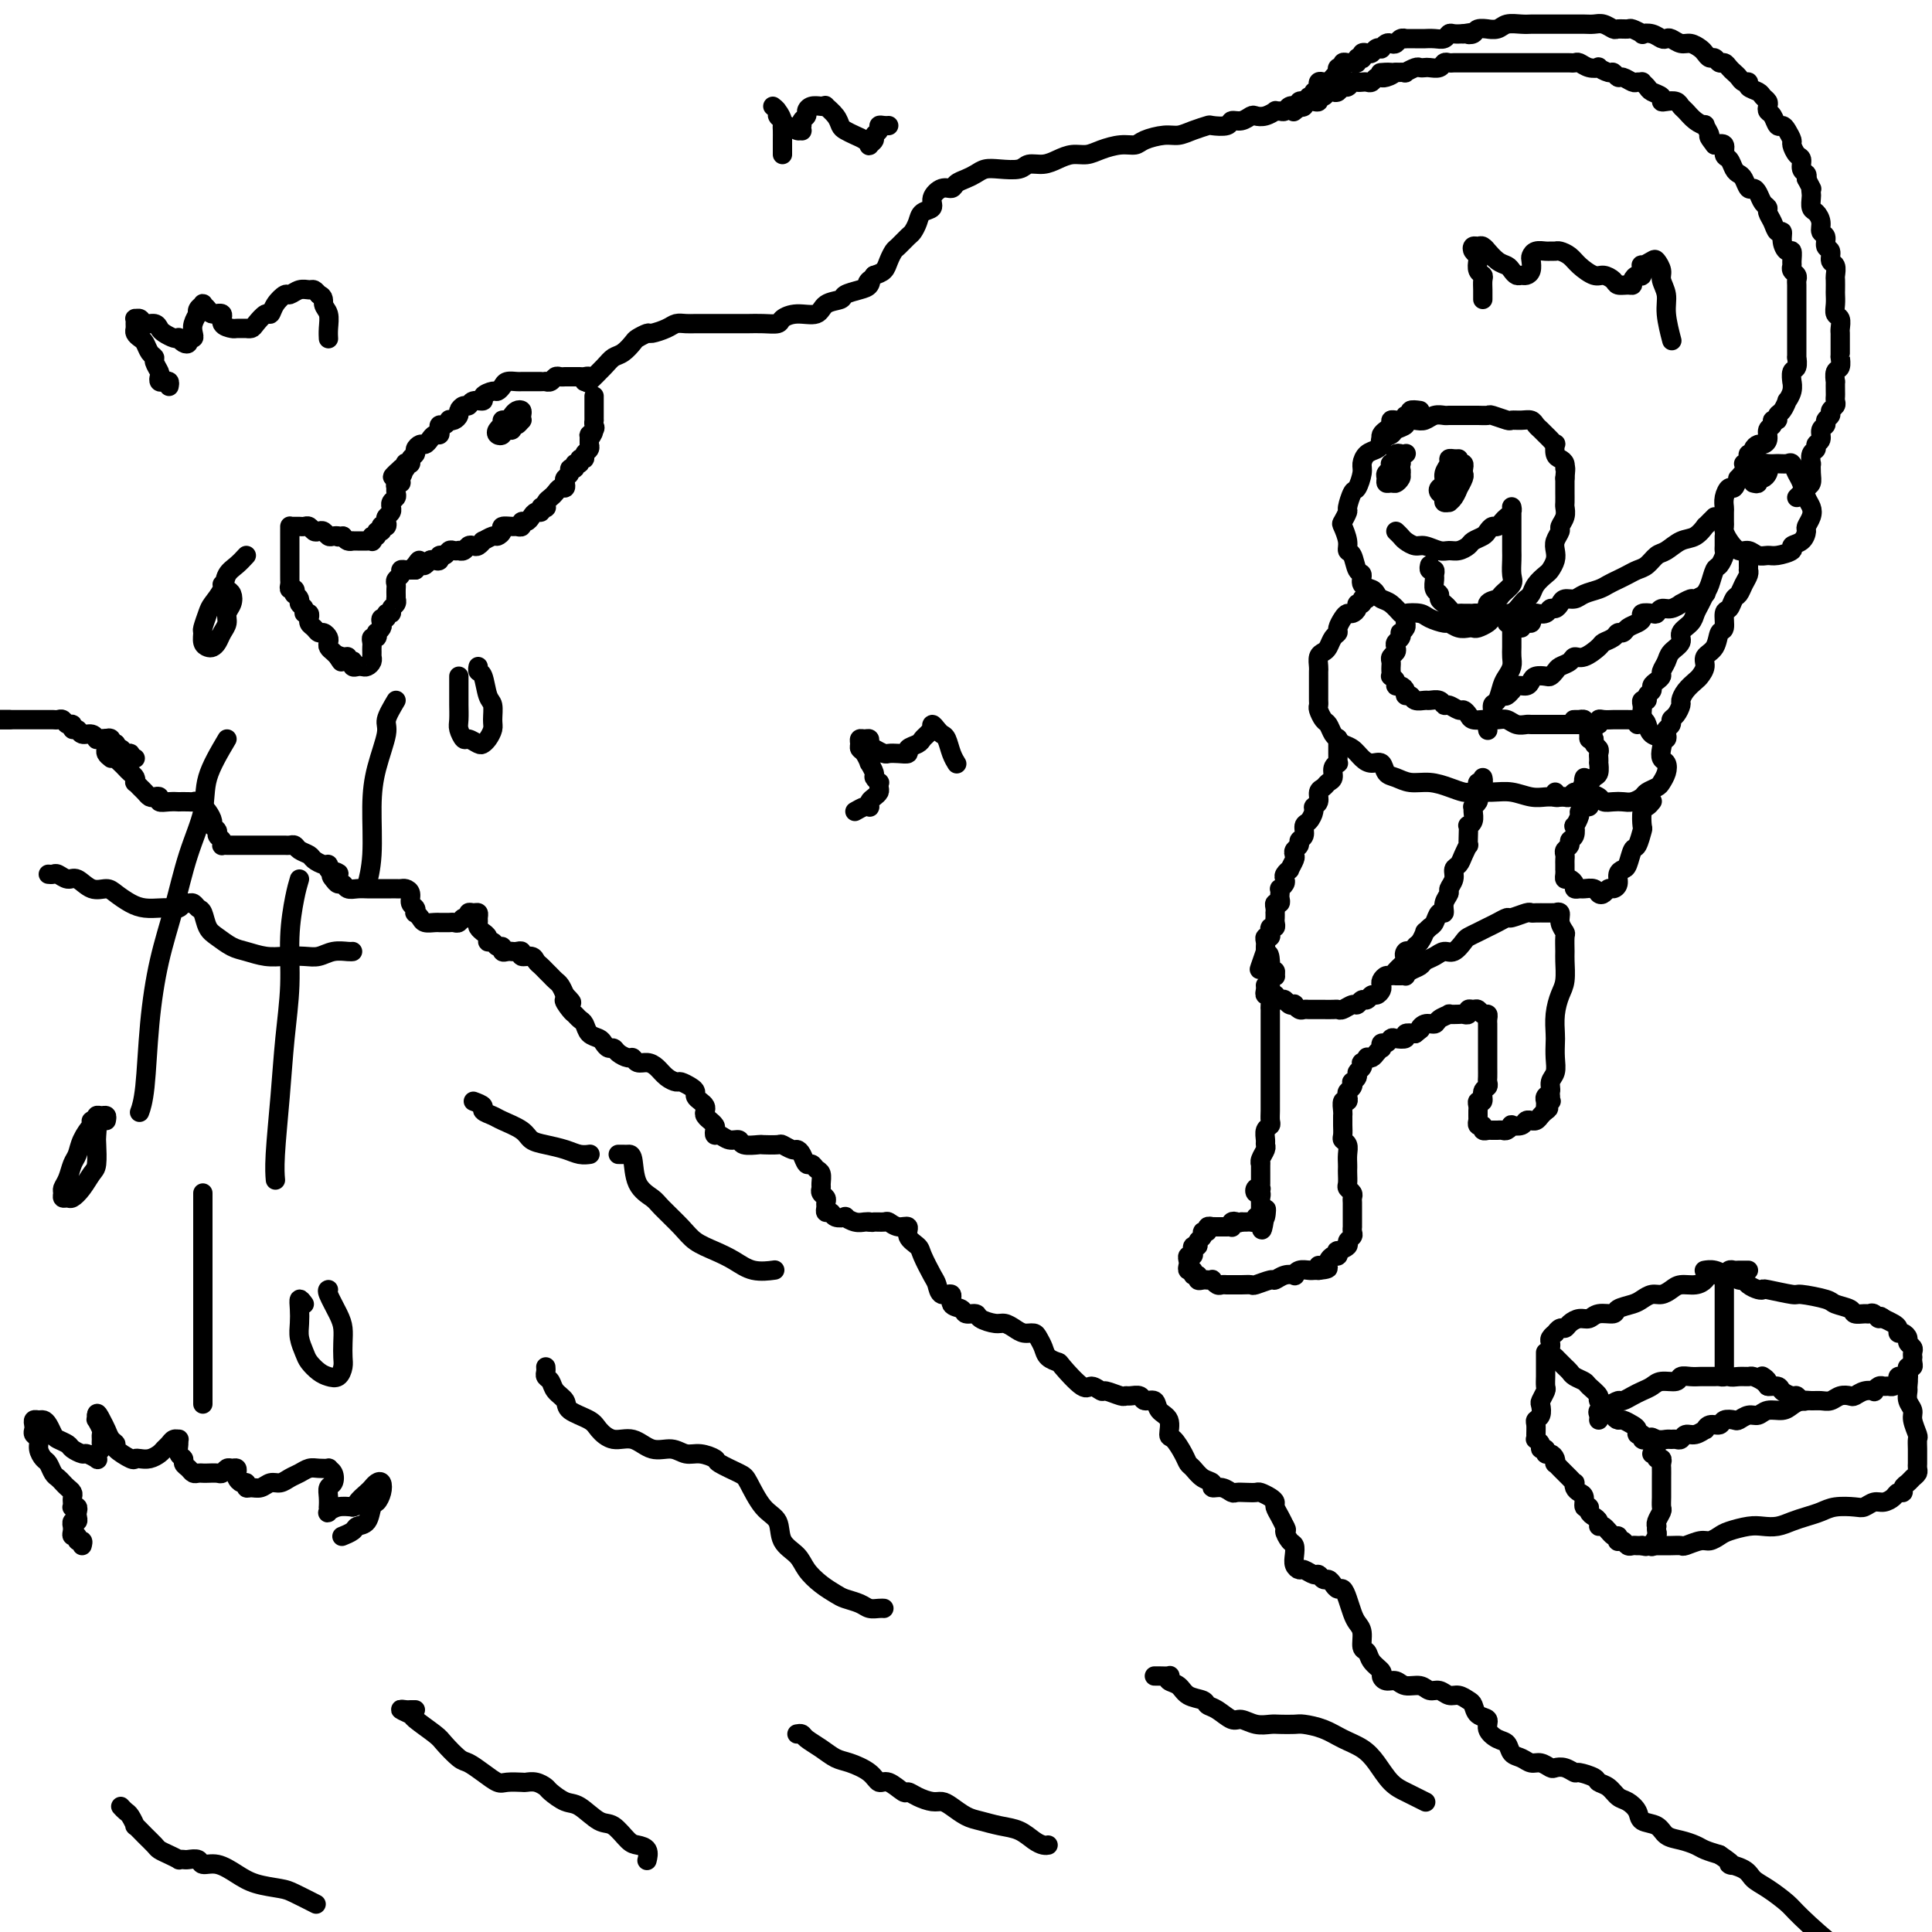 <svg viewBox='0 0 400 400' version='1.1' xmlns='http://www.w3.org/2000/svg' xmlns:xlink='http://www.w3.org/1999/xlink'><g fill='none' stroke='rgb(0,0,0)' stroke-width='4' stroke-linecap='round' stroke-linejoin='round'><path d='M294,85c-0.877,-0.121 -1.755,-0.243 -2,0c-0.245,0.243 0.142,0.850 0,1c-0.142,0.150 -0.813,-0.157 -1,0c-0.187,0.157 0.108,0.777 0,1c-0.108,0.223 -0.620,0.049 -1,0c-0.380,-0.049 -0.627,0.028 -1,0c-0.373,-0.028 -0.871,-0.162 -1,0c-0.129,0.162 0.109,0.621 0,1c-0.109,0.379 -0.567,0.679 -1,1c-0.433,0.321 -0.840,0.662 -1,1c-0.160,0.338 -0.071,0.671 0,1c0.071,0.329 0.125,0.653 0,1c-0.125,0.347 -0.429,0.717 -1,1c-0.571,0.283 -1.410,0.479 -2,1c-0.590,0.521 -0.933,1.366 -1,2c-0.067,0.634 0.141,1.058 0,2c-0.141,0.942 -0.630,2.403 -1,3c-0.370,0.597 -0.622,0.329 -1,1c-0.378,0.671 -0.882,2.280 -1,3c-0.118,0.720 0.150,0.550 0,1c-0.150,0.450 -0.717,1.519 -1,2c-0.283,0.481 -0.284,0.374 0,1c0.284,0.626 0.851,1.984 1,3c0.149,1.016 -0.119,1.691 0,2c0.119,0.309 0.627,0.254 1,1c0.373,0.746 0.611,2.294 1,3c0.389,0.706 0.930,0.571 1,1c0.070,0.429 -0.329,1.423 0,2c0.329,0.577 1.388,0.736 2,1c0.612,0.264 0.778,0.631 1,1c0.222,0.369 0.500,0.739 1,1c0.500,0.261 1.221,0.412 2,1c0.779,0.588 1.617,1.612 2,2c0.383,0.388 0.311,0.142 1,0c0.689,-0.142 2.138,-0.178 3,0c0.862,0.178 1.138,0.570 2,1c0.862,0.430 2.311,0.900 3,1c0.689,0.100 0.617,-0.168 1,0c0.383,0.168 1.220,0.774 2,1c0.780,0.226 1.504,0.072 2,0c0.496,-0.072 0.766,-0.062 1,0c0.234,0.062 0.433,0.176 1,0c0.567,-0.176 1.504,-0.642 2,-1c0.496,-0.358 0.553,-0.607 1,-1c0.447,-0.393 1.286,-0.931 2,-1c0.714,-0.069 1.304,0.330 2,0c0.696,-0.330 1.500,-1.388 2,-2c0.500,-0.612 0.697,-0.779 1,-1c0.303,-0.221 0.712,-0.496 1,-1c0.288,-0.504 0.456,-1.237 1,-2c0.544,-0.763 1.465,-1.555 2,-2c0.535,-0.445 0.683,-0.543 1,-1c0.317,-0.457 0.802,-1.273 1,-2c0.198,-0.727 0.109,-1.363 0,-2c-0.109,-0.637 -0.240,-1.274 0,-2c0.240,-0.726 0.849,-1.541 1,-2c0.151,-0.459 -0.156,-0.561 0,-1c0.156,-0.439 0.774,-1.216 1,-2c0.226,-0.784 0.061,-1.575 0,-2c-0.061,-0.425 -0.016,-0.485 0,-1c0.016,-0.515 0.004,-1.485 0,-2c-0.004,-0.515 -0.001,-0.576 0,-1c0.001,-0.424 0.001,-1.212 0,-2'/><path d='M324,99c0.297,-3.037 0.041,-2.128 0,-2c-0.041,0.128 0.133,-0.525 0,-1c-0.133,-0.475 -0.575,-0.771 -1,-1c-0.425,-0.229 -0.835,-0.390 -1,-1c-0.165,-0.610 -0.086,-1.669 0,-2c0.086,-0.331 0.177,0.066 0,0c-0.177,-0.066 -0.624,-0.596 -1,-1c-0.376,-0.404 -0.681,-0.683 -1,-1c-0.319,-0.317 -0.653,-0.674 -1,-1c-0.347,-0.326 -0.707,-0.622 -1,-1c-0.293,-0.378 -0.520,-0.837 -1,-1c-0.480,-0.163 -1.213,-0.030 -2,0c-0.787,0.030 -1.628,-0.045 -2,0c-0.372,0.045 -0.274,0.208 -1,0c-0.726,-0.208 -2.275,-0.788 -3,-1c-0.725,-0.212 -0.627,-0.057 -1,0c-0.373,0.057 -1.217,0.015 -2,0c-0.783,-0.015 -1.504,-0.004 -2,0c-0.496,0.004 -0.766,0.000 -1,0c-0.234,-0.000 -0.433,0.004 -1,0c-0.567,-0.004 -1.502,-0.015 -2,0c-0.498,0.015 -0.558,0.056 -1,0c-0.442,-0.056 -1.265,-0.208 -2,0c-0.735,0.208 -1.381,0.777 -2,1c-0.619,0.223 -1.211,0.101 -2,0c-0.789,-0.101 -1.774,-0.182 -2,0c-0.226,0.182 0.307,0.627 0,1c-0.307,0.373 -1.455,0.675 -2,1c-0.545,0.325 -0.486,0.675 -1,1c-0.514,0.325 -1.600,0.626 -2,1c-0.400,0.374 -0.114,0.821 0,1c0.114,0.179 0.057,0.089 0,0'/><path d='M291,94c0.121,-0.081 0.243,-0.162 0,0c-0.243,0.162 -0.850,0.568 -1,1c-0.150,0.432 0.156,0.889 0,1c-0.156,0.111 -0.775,-0.123 -1,0c-0.225,0.123 -0.057,0.604 0,1c0.057,0.396 0.001,0.705 0,1c-0.001,0.295 0.052,0.574 0,1c-0.052,0.426 -0.210,1.000 0,1c0.210,0.000 0.788,-0.574 1,-1c0.212,-0.426 0.056,-0.706 0,-1c-0.056,-0.294 -0.014,-0.604 0,-1c0.014,-0.396 -0.000,-0.877 0,-1c0.000,-0.123 0.015,0.113 0,0c-0.015,-0.113 -0.060,-0.576 0,-1c0.060,-0.424 0.226,-0.808 0,-1c-0.226,-0.192 -0.844,-0.192 -1,0c-0.156,0.192 0.151,0.576 0,1c-0.151,0.424 -0.758,0.887 -1,1c-0.242,0.113 -0.118,-0.124 0,0c0.118,0.124 0.230,0.607 0,1c-0.230,0.393 -0.804,0.694 -1,1c-0.196,0.306 -0.015,0.615 0,1c0.015,0.385 -0.136,0.846 0,1c0.136,0.154 0.558,-0.000 1,0c0.442,0.000 0.903,0.154 1,0c0.097,-0.154 -0.169,-0.616 0,-1c0.169,-0.384 0.774,-0.691 1,-1c0.226,-0.309 0.074,-0.619 0,-1c-0.074,-0.381 -0.072,-0.834 0,-1c0.072,-0.166 0.212,-0.045 0,0c-0.212,0.045 -0.775,0.013 -1,0c-0.225,-0.013 -0.113,-0.006 0,0'/><path d='M302,95c-0.301,0.018 -0.601,0.036 -1,0c-0.399,-0.036 -0.895,-0.126 -1,0c-0.105,0.126 0.181,0.468 0,1c-0.181,0.532 -0.829,1.256 -1,2c-0.171,0.744 0.135,1.510 0,2c-0.135,0.490 -0.712,0.706 -1,1c-0.288,0.294 -0.288,0.668 0,1c0.288,0.332 0.865,0.623 1,1c0.135,0.377 -0.170,0.839 0,1c0.170,0.161 0.815,0.021 1,0c0.185,-0.021 -0.090,0.079 0,0c0.090,-0.079 0.546,-0.336 1,-1c0.454,-0.664 0.906,-1.736 1,-2c0.094,-0.264 -0.170,0.279 0,0c0.170,-0.279 0.775,-1.381 1,-2c0.225,-0.619 0.072,-0.755 0,-1c-0.072,-0.245 -0.061,-0.600 0,-1c0.061,-0.400 0.174,-0.847 0,-1c-0.174,-0.153 -0.635,-0.014 -1,0c-0.365,0.014 -0.634,-0.098 -1,0c-0.366,0.098 -0.830,0.404 -1,1c-0.170,0.596 -0.045,1.480 0,2c0.045,0.520 0.012,0.675 0,1c-0.012,0.325 -0.003,0.818 0,1c0.003,0.182 0.001,0.052 0,0c-0.001,-0.052 -0.000,-0.026 0,0'/><path d='M289,110c0.359,0.342 0.719,0.684 1,1c0.281,0.316 0.484,0.606 1,1c0.516,0.394 1.345,0.891 2,1c0.655,0.109 1.135,-0.170 2,0c0.865,0.170 2.115,0.789 3,1c0.885,0.211 1.407,0.015 2,0c0.593,-0.015 1.258,0.151 2,0c0.742,-0.151 1.561,-0.619 2,-1c0.439,-0.381 0.499,-0.676 1,-1c0.501,-0.324 1.444,-0.678 2,-1c0.556,-0.322 0.726,-0.611 1,-1c0.274,-0.389 0.652,-0.877 1,-1c0.348,-0.123 0.668,0.121 1,0c0.332,-0.121 0.677,-0.607 1,-1c0.323,-0.393 0.622,-0.694 1,-1c0.378,-0.306 0.833,-0.616 1,-1c0.167,-0.384 0.045,-0.842 0,-1c-0.045,-0.158 -0.012,-0.015 0,0c0.012,0.015 0.003,-0.096 0,0c-0.003,0.096 -0.001,0.400 0,1c0.001,0.600 0.000,1.497 0,2c-0.000,0.503 -0.001,0.614 0,1c0.001,0.386 0.002,1.048 0,2c-0.002,0.952 -0.008,2.195 0,3c0.008,0.805 0.029,1.172 0,2c-0.029,0.828 -0.107,2.119 0,3c0.107,0.881 0.398,1.354 0,2c-0.398,0.646 -1.487,1.465 -2,2c-0.513,0.535 -0.452,0.784 -1,1c-0.548,0.216 -1.705,0.398 -2,1c-0.295,0.602 0.272,1.626 0,2c-0.272,0.374 -1.382,0.100 -2,0c-0.618,-0.100 -0.743,-0.026 -1,0c-0.257,0.026 -0.646,0.004 -1,0c-0.354,-0.004 -0.672,0.010 -1,0c-0.328,-0.010 -0.666,-0.044 -1,0c-0.334,0.044 -0.663,0.166 -1,0c-0.337,-0.166 -0.683,-0.621 -1,-1c-0.317,-0.379 -0.607,-0.683 -1,-1c-0.393,-0.317 -0.890,-0.648 -1,-1c-0.110,-0.352 0.168,-0.725 0,-1c-0.168,-0.275 -0.781,-0.451 -1,-1c-0.219,-0.549 -0.045,-1.471 0,-2c0.045,-0.529 -0.041,-0.664 0,-1c0.041,-0.336 0.207,-0.874 0,-1c-0.207,-0.126 -0.786,0.158 -1,0c-0.214,-0.158 -0.061,-0.760 0,-1c0.061,-0.240 0.031,-0.120 0,0'/><path d='M283,124c-0.455,-0.119 -0.909,-0.238 -1,0c-0.091,0.238 0.183,0.834 0,1c-0.183,0.166 -0.822,-0.097 -1,0c-0.178,0.097 0.106,0.555 0,1c-0.106,0.445 -0.602,0.879 -1,1c-0.398,0.121 -0.698,-0.071 -1,0c-0.302,0.071 -0.606,0.404 -1,1c-0.394,0.596 -0.879,1.455 -1,2c-0.121,0.545 0.121,0.775 0,1c-0.121,0.225 -0.607,0.445 -1,1c-0.393,0.555 -0.694,1.444 -1,2c-0.306,0.556 -0.618,0.779 -1,1c-0.382,0.221 -0.834,0.440 -1,1c-0.166,0.560 -0.044,1.459 0,2c0.044,0.541 0.012,0.722 0,1c-0.012,0.278 -0.003,0.652 0,1c0.003,0.348 0.001,0.671 0,1c-0.001,0.329 0.000,0.666 0,1c-0.000,0.334 -0.001,0.666 0,1c0.001,0.334 0.003,0.671 0,1c-0.003,0.329 -0.012,0.650 0,1c0.012,0.350 0.045,0.727 0,1c-0.045,0.273 -0.166,0.440 0,1c0.166,0.560 0.621,1.512 1,2c0.379,0.488 0.682,0.511 1,1c0.318,0.489 0.652,1.444 1,2c0.348,0.556 0.712,0.714 1,1c0.288,0.286 0.501,0.702 1,1c0.499,0.298 1.285,0.479 2,1c0.715,0.521 1.360,1.382 2,2c0.640,0.618 1.276,0.993 2,1c0.724,0.007 1.537,-0.353 2,0c0.463,0.353 0.578,1.418 1,2c0.422,0.582 1.153,0.682 2,1c0.847,0.318 1.811,0.856 3,1c1.189,0.144 2.604,-0.105 4,0c1.396,0.105 2.774,0.563 4,1c1.226,0.437 2.299,0.853 3,1c0.701,0.147 1.031,0.025 2,0c0.969,-0.025 2.577,0.046 4,0c1.423,-0.046 2.662,-0.208 4,0c1.338,0.208 2.776,0.788 4,1c1.224,0.212 2.235,0.057 3,0c0.765,-0.057 1.283,-0.015 2,0c0.717,0.015 1.633,0.004 2,0c0.367,-0.004 0.183,-0.002 0,0'/><path d='M291,129c-0.030,-0.081 -0.060,-0.162 0,0c0.060,0.162 0.208,0.568 0,1c-0.208,0.432 -0.774,0.889 -1,1c-0.226,0.111 -0.112,-0.125 0,0c0.112,0.125 0.222,0.611 0,1c-0.222,0.389 -0.778,0.682 -1,1c-0.222,0.318 -0.112,0.663 0,1c0.112,0.337 0.226,0.667 0,1c-0.226,0.333 -0.792,0.667 -1,1c-0.208,0.333 -0.057,0.663 0,1c0.057,0.337 0.019,0.682 0,1c-0.019,0.318 -0.020,0.611 0,1c0.020,0.389 0.061,0.874 0,1c-0.061,0.126 -0.222,-0.107 0,0c0.222,0.107 0.829,0.555 1,1c0.171,0.445 -0.095,0.889 0,1c0.095,0.111 0.549,-0.110 1,0c0.451,0.110 0.898,0.551 1,1c0.102,0.449 -0.143,0.905 0,1c0.143,0.095 0.672,-0.172 1,0c0.328,0.172 0.455,0.782 1,1c0.545,0.218 1.507,0.043 2,0c0.493,-0.043 0.517,0.045 1,0c0.483,-0.045 1.425,-0.223 2,0c0.575,0.223 0.784,0.847 1,1c0.216,0.153 0.438,-0.166 1,0c0.562,0.166 1.464,0.815 2,1c0.536,0.185 0.706,-0.094 1,0c0.294,0.094 0.712,0.561 1,1c0.288,0.439 0.447,0.849 1,1c0.553,0.151 1.499,0.044 2,0c0.501,-0.044 0.558,-0.026 1,0c0.442,0.026 1.269,0.060 2,0c0.731,-0.060 1.364,-0.212 2,0c0.636,0.212 1.273,0.789 2,1c0.727,0.211 1.542,0.057 2,0c0.458,-0.057 0.559,-0.015 1,0c0.441,0.015 1.221,0.004 2,0c0.779,-0.004 1.557,-0.001 2,0c0.443,0.001 0.550,0.000 1,0c0.450,-0.000 1.244,-0.000 2,0c0.756,0.000 1.473,0.000 2,0c0.527,-0.000 0.865,-0.000 1,0c0.135,0.000 0.068,0.000 0,0'/><path d='M327,149c-0.390,-0.000 -0.780,-0.001 -1,0c-0.220,0.001 -0.270,0.003 0,0c0.270,-0.003 0.861,-0.012 1,0c0.139,0.012 -0.174,0.045 0,0c0.174,-0.045 0.835,-0.167 1,0c0.165,0.167 -0.167,0.622 0,1c0.167,0.378 0.833,0.679 1,1c0.167,0.321 -0.166,0.664 0,1c0.166,0.336 0.829,0.667 1,1c0.171,0.333 -0.150,0.668 0,1c0.150,0.332 0.772,0.662 1,1c0.228,0.338 0.062,0.686 0,1c-0.062,0.314 -0.020,0.594 0,1c0.020,0.406 0.016,0.936 0,1c-0.016,0.064 -0.046,-0.339 0,0c0.046,0.339 0.167,1.419 0,2c-0.167,0.581 -0.622,0.662 -1,1c-0.378,0.338 -0.679,0.931 -1,1c-0.321,0.069 -0.664,-0.388 -1,0c-0.336,0.388 -0.667,1.620 -1,2c-0.333,0.380 -0.667,-0.093 -1,0c-0.333,0.093 -0.664,0.753 -1,1c-0.336,0.247 -0.679,0.080 -1,0c-0.321,-0.080 -0.622,-0.073 -1,0c-0.378,0.073 -0.832,0.212 -1,0c-0.168,-0.212 -0.048,-0.775 0,-1c0.048,-0.225 0.024,-0.113 0,0'/><path d='M330,153c-0.431,0.081 -0.863,0.161 -1,0c-0.137,-0.161 0.020,-0.564 0,-1c-0.020,-0.436 -0.216,-0.905 0,-1c0.216,-0.095 0.844,0.185 1,0c0.156,-0.185 -0.161,-0.834 0,-1c0.161,-0.166 0.802,0.152 1,0c0.198,-0.152 -0.045,-0.773 0,-1c0.045,-0.227 0.378,-0.061 1,0c0.622,0.061 1.532,0.016 2,0c0.468,-0.016 0.493,-0.002 1,0c0.507,0.002 1.497,-0.007 2,0c0.503,0.007 0.521,0.028 1,0c0.479,-0.028 1.421,-0.107 2,0c0.579,0.107 0.795,0.400 1,1c0.205,0.600 0.398,1.508 1,2c0.602,0.492 1.612,0.568 2,1c0.388,0.432 0.153,1.219 0,2c-0.153,0.781 -0.225,1.557 0,2c0.225,0.443 0.747,0.552 1,1c0.253,0.448 0.237,1.233 0,2c-0.237,0.767 -0.696,1.516 -1,2c-0.304,0.484 -0.452,0.704 -1,1c-0.548,0.296 -1.498,0.668 -2,1c-0.502,0.332 -0.558,0.626 -1,1c-0.442,0.374 -1.269,0.829 -2,1c-0.731,0.171 -1.367,0.057 -2,0c-0.633,-0.057 -1.265,-0.057 -2,0c-0.735,0.057 -1.574,0.170 -2,0c-0.426,-0.170 -0.440,-0.624 -1,-1c-0.560,-0.376 -1.667,-0.675 -2,-1c-0.333,-0.325 0.107,-0.675 0,-1c-0.107,-0.325 -0.759,-0.626 -1,-1c-0.241,-0.374 -0.069,-0.821 0,-1c0.069,-0.179 0.034,-0.089 0,0'/><path d='M313,129c0.000,0.000 0.100,0.100 0.1,0.1'/><path d='M315,130c0.312,-0.445 0.623,-0.890 1,-1c0.377,-0.110 0.819,0.114 1,0c0.181,-0.114 0.100,-0.567 0,-1c-0.100,-0.433 -0.219,-0.847 0,-1c0.219,-0.153 0.777,-0.044 1,0c0.223,0.044 0.112,0.022 0,0'/><path d='M315,127c0.305,0.001 0.610,0.001 1,0c0.390,-0.001 0.864,-0.004 1,0c0.136,0.004 -0.066,0.016 0,0c0.066,-0.016 0.399,-0.060 1,0c0.601,0.060 1.470,0.222 2,0c0.530,-0.222 0.723,-0.829 1,-1c0.277,-0.171 0.640,0.095 1,0c0.360,-0.095 0.719,-0.550 1,-1c0.281,-0.450 0.484,-0.894 1,-1c0.516,-0.106 1.346,0.126 2,0c0.654,-0.126 1.134,-0.611 2,-1c0.866,-0.389 2.119,-0.682 3,-1c0.881,-0.318 1.391,-0.662 2,-1c0.609,-0.338 1.318,-0.672 2,-1c0.682,-0.328 1.337,-0.650 2,-1c0.663,-0.350 1.335,-0.728 2,-1c0.665,-0.272 1.322,-0.439 2,-1c0.678,-0.561 1.377,-1.517 2,-2c0.623,-0.483 1.171,-0.493 2,-1c0.829,-0.507 1.938,-1.512 3,-2c1.062,-0.488 2.078,-0.460 3,-1c0.922,-0.540 1.750,-1.647 2,-2c0.250,-0.353 -0.077,0.050 0,0c0.077,-0.050 0.559,-0.552 1,-1c0.441,-0.448 0.840,-0.842 1,-1c0.160,-0.158 0.080,-0.079 0,0'/><path d='M363,100c0.445,0.119 0.891,0.238 1,0c0.109,-0.238 -0.117,-0.834 0,-1c0.117,-0.166 0.578,0.100 1,0c0.422,-0.100 0.804,-0.564 1,-1c0.196,-0.436 0.207,-0.845 0,-1c-0.207,-0.155 -0.633,-0.056 -1,0c-0.367,0.056 -0.676,0.069 -1,0c-0.324,-0.069 -0.664,-0.221 -1,0c-0.336,0.221 -0.667,0.814 -1,1c-0.333,0.186 -0.667,-0.036 -1,0c-0.333,0.036 -0.664,0.328 -1,1c-0.336,0.672 -0.679,1.723 -1,2c-0.321,0.277 -0.622,-0.220 -1,0c-0.378,0.220 -0.833,1.158 -1,2c-0.167,0.842 -0.045,1.587 0,2c0.045,0.413 0.014,0.494 0,1c-0.014,0.506 -0.012,1.436 0,2c0.012,0.564 0.034,0.763 0,1c-0.034,0.237 -0.122,0.512 0,1c0.122,0.488 0.456,1.188 1,2c0.544,0.812 1.299,1.735 2,2c0.701,0.265 1.348,-0.128 2,0c0.652,0.128 1.308,0.777 2,1c0.692,0.223 1.421,0.019 2,0c0.579,-0.019 1.007,0.146 2,0c0.993,-0.146 2.552,-0.601 3,-1c0.448,-0.399 -0.216,-0.740 0,-1c0.216,-0.260 1.313,-0.440 2,-1c0.687,-0.560 0.966,-1.500 1,-2c0.034,-0.500 -0.176,-0.561 0,-1c0.176,-0.439 0.738,-1.258 1,-2c0.262,-0.742 0.225,-1.408 0,-2c-0.225,-0.592 -0.637,-1.111 -1,-2c-0.363,-0.889 -0.678,-2.147 -1,-3c-0.322,-0.853 -0.651,-1.300 -1,-2c-0.349,-0.700 -0.717,-1.653 -1,-2c-0.283,-0.347 -0.480,-0.086 -1,0c-0.520,0.086 -1.362,-0.001 -2,0c-0.638,0.001 -1.071,0.092 -2,0c-0.929,-0.092 -2.352,-0.365 -3,0c-0.648,0.365 -0.521,1.367 -1,2c-0.479,0.633 -1.566,0.895 -2,1c-0.434,0.105 -0.217,0.052 0,0'/><path d='M357,111c-0.002,0.336 -0.003,0.672 0,1c0.003,0.328 0.012,0.649 0,1c-0.012,0.351 -0.045,0.731 0,1c0.045,0.269 0.167,0.428 0,1c-0.167,0.572 -0.622,1.557 -1,2c-0.378,0.443 -0.679,0.345 -1,1c-0.321,0.655 -0.662,2.062 -1,3c-0.338,0.938 -0.673,1.406 -1,2c-0.327,0.594 -0.646,1.314 -1,2c-0.354,0.686 -0.743,1.339 -1,2c-0.257,0.661 -0.383,1.332 -1,2c-0.617,0.668 -1.724,1.335 -2,2c-0.276,0.665 0.281,1.330 0,2c-0.281,0.670 -1.398,1.345 -2,2c-0.602,0.655 -0.687,1.289 -1,2c-0.313,0.711 -0.853,1.500 -1,2c-0.147,0.500 0.100,0.711 0,1c-0.100,0.289 -0.548,0.656 -1,1c-0.452,0.344 -0.910,0.666 -1,1c-0.090,0.334 0.186,0.681 0,1c-0.186,0.319 -0.834,0.610 -1,1c-0.166,0.390 0.152,0.878 0,1c-0.152,0.122 -0.772,-0.121 -1,0c-0.228,0.121 -0.065,0.607 0,1c0.065,0.393 0.031,0.693 0,1c-0.031,0.307 -0.061,0.622 0,1c0.061,0.378 0.212,0.820 0,1c-0.212,0.180 -0.789,0.100 -1,0c-0.211,-0.100 -0.057,-0.219 0,0c0.057,0.219 0.016,0.777 0,1c-0.016,0.223 -0.008,0.112 0,0'/><path d='M362,115c0.000,0.341 0.001,0.682 0,1c-0.001,0.318 -0.003,0.613 0,1c0.003,0.387 0.012,0.867 0,1c-0.012,0.133 -0.045,-0.082 0,0c0.045,0.082 0.167,0.460 0,1c-0.167,0.540 -0.623,1.242 -1,2c-0.377,0.758 -0.674,1.573 -1,2c-0.326,0.427 -0.679,0.466 -1,1c-0.321,0.534 -0.610,1.564 -1,2c-0.390,0.436 -0.883,0.277 -1,1c-0.117,0.723 0.141,2.329 0,3c-0.141,0.671 -0.682,0.407 -1,1c-0.318,0.593 -0.413,2.042 -1,3c-0.587,0.958 -1.666,1.425 -2,2c-0.334,0.575 0.078,1.257 0,2c-0.078,0.743 -0.647,1.546 -1,2c-0.353,0.454 -0.490,0.559 -1,1c-0.510,0.441 -1.395,1.217 -2,2c-0.605,0.783 -0.932,1.572 -1,2c-0.068,0.428 0.122,0.496 0,1c-0.122,0.504 -0.555,1.444 -1,2c-0.445,0.556 -0.903,0.727 -1,1c-0.097,0.273 0.166,0.648 0,1c-0.166,0.352 -0.763,0.683 -1,1c-0.237,0.317 -0.116,0.621 0,1c0.116,0.379 0.227,0.834 0,1c-0.227,0.166 -0.792,0.045 -1,0c-0.208,-0.045 -0.059,-0.013 0,0c0.059,0.013 0.030,0.006 0,0'/><path d='M329,166c0.081,0.450 0.162,0.899 0,1c-0.162,0.101 -0.565,-0.147 -1,0c-0.435,0.147 -0.900,0.687 -1,1c-0.100,0.313 0.165,0.398 0,1c-0.165,0.602 -0.761,1.719 -1,2c-0.239,0.281 -0.120,-0.276 0,0c0.120,0.276 0.242,1.383 0,2c-0.242,0.617 -0.850,0.743 -1,1c-0.150,0.257 0.156,0.646 0,1c-0.156,0.354 -0.774,0.673 -1,1c-0.226,0.327 -0.061,0.661 0,1c0.061,0.339 0.016,0.682 0,1c-0.016,0.318 -0.005,0.611 0,1c0.005,0.389 0.004,0.874 0,1c-0.004,0.126 -0.011,-0.107 0,0c0.011,0.107 0.041,0.554 0,1c-0.041,0.446 -0.151,0.890 0,1c0.151,0.110 0.564,-0.114 1,0c0.436,0.114 0.894,0.565 1,1c0.106,0.435 -0.140,0.852 0,1c0.140,0.148 0.668,0.027 1,0c0.332,-0.027 0.470,0.042 1,0c0.530,-0.042 1.451,-0.193 2,0c0.549,0.193 0.725,0.729 1,1c0.275,0.271 0.647,0.276 1,0c0.353,-0.276 0.686,-0.834 1,-1c0.314,-0.166 0.609,0.060 1,0c0.391,-0.060 0.878,-0.405 1,-1c0.122,-0.595 -0.122,-1.438 0,-2c0.122,-0.562 0.611,-0.841 1,-1c0.389,-0.159 0.679,-0.197 1,-1c0.321,-0.803 0.674,-2.369 1,-3c0.326,-0.631 0.626,-0.326 1,-1c0.374,-0.674 0.822,-2.328 1,-3c0.178,-0.672 0.086,-0.362 0,-1c-0.086,-0.638 -0.167,-2.222 0,-3c0.167,-0.778 0.584,-0.748 1,-1c0.416,-0.252 0.833,-0.786 1,-1c0.167,-0.214 0.083,-0.107 0,0'/><path d='M361,96c0.455,-0.304 0.910,-0.607 1,-1c0.090,-0.393 -0.183,-0.875 0,-1c0.183,-0.125 0.824,0.108 1,0c0.176,-0.108 -0.112,-0.558 0,-1c0.112,-0.442 0.622,-0.878 1,-1c0.378,-0.122 0.622,0.068 1,0c0.378,-0.068 0.890,-0.396 1,-1c0.110,-0.604 -0.181,-1.486 0,-2c0.181,-0.514 0.836,-0.661 1,-1c0.164,-0.339 -0.162,-0.869 0,-1c0.162,-0.131 0.813,0.138 1,0c0.187,-0.138 -0.090,-0.683 0,-1c0.090,-0.317 0.546,-0.404 1,-1c0.454,-0.596 0.907,-1.699 1,-2c0.093,-0.301 -0.172,0.199 0,0c0.172,-0.199 0.782,-1.099 1,-2c0.218,-0.901 0.044,-1.805 0,-2c-0.044,-0.195 0.041,0.317 0,0c-0.041,-0.317 -0.207,-1.465 0,-2c0.207,-0.535 0.788,-0.458 1,-1c0.212,-0.542 0.057,-1.703 0,-2c-0.057,-0.297 -0.015,0.271 0,0c0.015,-0.271 0.004,-1.381 0,-2c-0.004,-0.619 -0.001,-0.747 0,-1c0.001,-0.253 0.000,-0.631 0,-1c-0.000,-0.369 -0.000,-0.729 0,-1c0.000,-0.271 0.000,-0.452 0,-1c-0.000,-0.548 -0.000,-1.461 0,-2c0.000,-0.539 -0.000,-0.703 0,-1c0.000,-0.297 0.000,-0.727 0,-1c-0.000,-0.273 -0.000,-0.388 0,-1c0.000,-0.612 0.001,-1.722 0,-2c-0.001,-0.278 -0.004,0.277 0,0c0.004,-0.277 0.015,-1.384 0,-2c-0.015,-0.616 -0.057,-0.741 0,-1c0.057,-0.259 0.212,-0.652 0,-1c-0.212,-0.348 -0.792,-0.652 -1,-1c-0.208,-0.348 -0.046,-0.740 0,-1c0.046,-0.260 -0.025,-0.389 0,-1c0.025,-0.611 0.147,-1.703 0,-2c-0.147,-0.297 -0.564,0.202 -1,0c-0.436,-0.202 -0.891,-1.104 -1,-2c-0.109,-0.896 0.129,-1.784 0,-2c-0.129,-0.216 -0.626,0.241 -1,0c-0.374,-0.241 -0.625,-1.181 -1,-2c-0.375,-0.819 -0.874,-1.516 -1,-2c-0.126,-0.484 0.121,-0.755 0,-1c-0.121,-0.245 -0.610,-0.465 -1,-1c-0.390,-0.535 -0.682,-1.386 -1,-2c-0.318,-0.614 -0.663,-0.989 -1,-1c-0.337,-0.011 -0.667,0.344 -1,0c-0.333,-0.344 -0.668,-1.386 -1,-2c-0.332,-0.614 -0.662,-0.799 -1,-1c-0.338,-0.201 -0.685,-0.419 -1,-1c-0.315,-0.581 -0.600,-1.527 -1,-2c-0.400,-0.473 -0.915,-0.474 -1,-1c-0.085,-0.526 0.262,-1.579 0,-2c-0.262,-0.421 -1.131,-0.211 -2,0'/><path d='M355,30c-1.861,-2.340 -1.013,-1.692 -1,-2c0.013,-0.308 -0.809,-1.574 -1,-2c-0.191,-0.426 0.248,-0.013 0,0c-0.248,0.013 -1.183,-0.375 -2,-1c-0.817,-0.625 -1.515,-1.487 -2,-2c-0.485,-0.513 -0.755,-0.676 -1,-1c-0.245,-0.324 -0.465,-0.808 -1,-1c-0.535,-0.192 -1.386,-0.093 -2,0c-0.614,0.093 -0.992,0.179 -1,0c-0.008,-0.179 0.352,-0.622 0,-1c-0.352,-0.378 -1.418,-0.690 -2,-1c-0.582,-0.310 -0.680,-0.618 -1,-1c-0.320,-0.382 -0.863,-0.839 -1,-1c-0.137,-0.161 0.132,-0.028 0,0c-0.132,0.028 -0.666,-0.049 -1,0c-0.334,0.049 -0.469,0.224 -1,0c-0.531,-0.224 -1.457,-0.848 -2,-1c-0.543,-0.152 -0.704,0.169 -1,0c-0.296,-0.169 -0.726,-0.829 -1,-1c-0.274,-0.171 -0.392,0.147 -1,0c-0.608,-0.147 -1.707,-0.757 -2,-1c-0.293,-0.243 0.219,-0.118 0,0c-0.219,0.118 -1.171,0.228 -2,0c-0.829,-0.228 -1.536,-0.793 -2,-1c-0.464,-0.207 -0.684,-0.055 -1,0c-0.316,0.055 -0.729,0.015 -1,0c-0.271,-0.015 -0.400,-0.004 -1,0c-0.600,0.004 -1.670,0.001 -2,0c-0.330,-0.001 0.079,-0.000 0,0c-0.079,0.000 -0.646,0.000 -1,0c-0.354,-0.000 -0.494,-0.000 -1,0c-0.506,0.000 -1.378,0.000 -2,0c-0.622,-0.000 -0.993,-0.000 -1,0c-0.007,0.000 0.349,0.000 0,0c-0.349,-0.000 -1.403,-0.000 -2,0c-0.597,0.000 -0.737,0.000 -1,0c-0.263,-0.000 -0.648,-0.000 -1,0c-0.352,0.000 -0.672,-0.000 -1,0c-0.328,0.000 -0.665,0.000 -1,0c-0.335,-0.000 -0.667,-0.000 -1,0c-0.333,0.000 -0.666,0.000 -1,0c-0.334,-0.000 -0.668,-0.000 -1,0c-0.332,0.000 -0.663,0.000 -1,0c-0.337,-0.000 -0.682,-0.000 -1,0c-0.318,0.000 -0.610,0.000 -1,0c-0.390,-0.000 -0.878,-0.000 -1,0c-0.122,0.000 0.122,0.000 0,0c-0.122,-0.000 -0.610,-0.001 -1,0c-0.390,0.001 -0.681,0.004 -1,0c-0.319,-0.004 -0.667,-0.015 -1,0c-0.333,0.015 -0.652,0.057 -1,0c-0.348,-0.057 -0.723,-0.211 -1,0c-0.277,0.211 -0.454,0.788 -1,1c-0.546,0.212 -1.461,0.061 -2,0c-0.539,-0.061 -0.703,-0.030 -1,0c-0.297,0.030 -0.726,0.061 -1,0c-0.274,-0.061 -0.393,-0.212 -1,0c-0.607,0.212 -1.702,0.788 -2,1c-0.298,0.212 0.201,0.061 0,0c-0.201,-0.061 -1.100,-0.030 -2,0'/><path d='M289,15c-5.907,0.248 -2.174,-0.131 -1,0c1.174,0.131 -0.210,0.771 -1,1c-0.790,0.229 -0.985,0.047 -1,0c-0.015,-0.047 0.151,0.040 0,0c-0.151,-0.040 -0.618,-0.207 -1,0c-0.382,0.207 -0.680,0.786 -1,1c-0.320,0.214 -0.663,0.061 -1,0c-0.337,-0.061 -0.668,-0.031 -1,0c-0.332,0.031 -0.666,0.065 -1,0c-0.334,-0.065 -0.667,-0.227 -1,0c-0.333,0.227 -0.667,0.844 -1,1c-0.333,0.156 -0.666,-0.150 -1,0c-0.334,0.150 -0.668,0.757 -1,1c-0.332,0.243 -0.663,0.121 -1,0c-0.337,-0.121 -0.682,-0.243 -1,0c-0.318,0.243 -0.610,0.850 -1,1c-0.390,0.150 -0.879,-0.157 -1,0c-0.121,0.157 0.126,0.778 0,1c-0.126,0.222 -0.626,0.047 -1,0c-0.374,-0.047 -0.623,0.036 -1,0c-0.377,-0.036 -0.883,-0.192 -1,0c-0.117,0.192 0.154,0.732 0,1c-0.154,0.268 -0.734,0.264 -1,0c-0.266,-0.264 -0.219,-0.790 0,-1c0.219,-0.210 0.609,-0.105 1,0'/><path d='M270,21c-2.983,0.994 -0.939,0.478 0,0c0.939,-0.478 0.773,-0.917 1,-1c0.227,-0.083 0.846,0.189 1,0c0.154,-0.189 -0.156,-0.839 0,-1c0.156,-0.161 0.777,0.167 1,0c0.223,-0.167 0.049,-0.829 0,-1c-0.049,-0.171 0.028,0.148 0,0c-0.028,-0.148 -0.162,-0.762 0,-1c0.162,-0.238 0.618,-0.101 1,0c0.382,0.101 0.690,0.167 1,0c0.310,-0.167 0.623,-0.565 1,-1c0.377,-0.435 0.818,-0.905 1,-1c0.182,-0.095 0.104,0.185 0,0c-0.104,-0.185 -0.236,-0.834 0,-1c0.236,-0.166 0.838,0.153 1,0c0.162,-0.153 -0.115,-0.777 0,-1c0.115,-0.223 0.623,-0.046 1,0c0.377,0.046 0.623,-0.039 1,0c0.377,0.039 0.885,0.203 1,0c0.115,-0.203 -0.162,-0.773 0,-1c0.162,-0.227 0.765,-0.112 1,0c0.235,0.112 0.104,0.223 0,0c-0.104,-0.223 -0.182,-0.778 0,-1c0.182,-0.222 0.622,-0.111 1,0c0.378,0.111 0.693,0.222 1,0c0.307,-0.222 0.607,-0.778 1,-1c0.393,-0.222 0.879,-0.111 1,0c0.121,0.111 -0.123,0.222 0,0c0.123,-0.222 0.611,-0.777 1,-1c0.389,-0.223 0.677,-0.112 1,0c0.323,0.112 0.680,0.226 1,0c0.320,-0.226 0.601,-0.793 1,-1c0.399,-0.207 0.914,-0.055 1,0c0.086,0.055 -0.258,0.015 0,0c0.258,-0.015 1.120,-0.003 2,0c0.880,0.003 1.780,-0.003 2,0c0.220,0.003 -0.240,0.015 0,0c0.240,-0.015 1.180,-0.056 2,0c0.820,0.056 1.519,0.211 2,0c0.481,-0.211 0.745,-0.788 1,-1c0.255,-0.212 0.501,-0.061 1,0c0.499,0.061 1.249,0.030 2,0'/><path d='M303,7c2.957,-0.480 1.351,-0.182 1,0c-0.351,0.182 0.553,0.246 1,0c0.447,-0.246 0.436,-0.802 1,-1c0.564,-0.198 1.702,-0.039 2,0c0.298,0.039 -0.243,-0.042 0,0c0.243,0.042 1.269,0.207 2,0c0.731,-0.207 1.166,-0.788 2,-1c0.834,-0.212 2.068,-0.057 3,0c0.932,0.057 1.564,0.015 2,0c0.436,-0.015 0.677,-0.004 1,0c0.323,0.004 0.730,0.001 1,0c0.270,-0.001 0.405,-0.000 1,0c0.595,0.000 1.650,0.000 2,0c0.350,-0.000 -0.005,-0.000 0,0c0.005,0.000 0.372,0.000 1,0c0.628,-0.000 1.519,-0.001 2,0c0.481,0.001 0.553,0.004 1,0c0.447,-0.004 1.270,-0.015 2,0c0.730,0.015 1.365,0.057 2,0c0.635,-0.057 1.268,-0.212 2,0c0.732,0.212 1.563,0.793 2,1c0.437,0.207 0.480,0.042 1,0c0.520,-0.042 1.518,0.040 2,0c0.482,-0.040 0.447,-0.203 1,0c0.553,0.203 1.692,0.773 2,1c0.308,0.227 -0.217,0.112 0,0c0.217,-0.112 1.174,-0.222 2,0c0.826,0.222 1.519,0.777 2,1c0.481,0.223 0.748,0.115 1,0c0.252,-0.115 0.487,-0.238 1,0c0.513,0.238 1.303,0.838 2,1c0.697,0.162 1.300,-0.115 2,0c0.700,0.115 1.497,0.623 2,1c0.503,0.377 0.712,0.622 1,1c0.288,0.378 0.654,0.889 1,1c0.346,0.111 0.670,-0.177 1,0c0.330,0.177 0.666,0.821 1,1c0.334,0.179 0.667,-0.106 1,0c0.333,0.106 0.668,0.602 1,1c0.332,0.398 0.662,0.698 1,1c0.338,0.302 0.686,0.606 1,1c0.314,0.394 0.595,0.879 1,1c0.405,0.121 0.935,-0.122 1,0c0.065,0.122 -0.336,0.610 0,1c0.336,0.390 1.410,0.682 2,1c0.590,0.318 0.697,0.661 1,1c0.303,0.339 0.802,0.673 1,1c0.198,0.327 0.095,0.647 0,1c-0.095,0.353 -0.180,0.737 0,1c0.180,0.263 0.627,0.403 1,1c0.373,0.597 0.674,1.650 1,2c0.326,0.350 0.679,-0.004 1,0c0.321,0.004 0.612,0.367 1,1c0.388,0.633 0.874,1.535 1,2c0.126,0.465 -0.106,0.492 0,1c0.106,0.508 0.551,1.498 1,2c0.449,0.502 0.904,0.516 1,1c0.096,0.484 -0.166,1.438 0,2c0.166,0.562 0.762,0.732 1,1c0.238,0.268 0.119,0.634 0,1'/><path d='M374,37c1.465,2.876 1.127,2.065 1,2c-0.127,-0.065 -0.044,0.615 0,1c0.044,0.385 0.049,0.474 0,1c-0.049,0.526 -0.153,1.488 0,2c0.153,0.512 0.562,0.575 1,1c0.438,0.425 0.906,1.212 1,2c0.094,0.788 -0.186,1.577 0,2c0.186,0.423 0.838,0.479 1,1c0.162,0.521 -0.167,1.506 0,2c0.167,0.494 0.829,0.499 1,1c0.171,0.501 -0.150,1.500 0,2c0.150,0.500 0.772,0.500 1,1c0.228,0.500 0.061,1.499 0,2c-0.061,0.501 -0.017,0.506 0,1c0.017,0.494 0.008,1.479 0,2c-0.008,0.521 -0.016,0.577 0,1c0.016,0.423 0.057,1.212 0,2c-0.057,0.788 -0.211,1.573 0,2c0.211,0.427 0.789,0.495 1,1c0.211,0.505 0.057,1.448 0,2c-0.057,0.552 -0.015,0.712 0,1c0.015,0.288 0.004,0.702 0,1c-0.004,0.298 -0.000,0.479 0,1c0.000,0.521 -0.004,1.381 0,2c0.004,0.619 0.015,0.997 0,1c-0.015,0.003 -0.057,-0.369 0,0c0.057,0.369 0.211,1.479 0,2c-0.211,0.521 -0.789,0.454 -1,1c-0.211,0.546 -0.057,1.704 0,2c0.057,0.296 0.016,-0.272 0,0c-0.016,0.272 -0.008,1.382 0,2c0.008,0.618 0.017,0.743 0,1c-0.017,0.257 -0.061,0.646 0,1c0.061,0.354 0.228,0.672 0,1c-0.228,0.328 -0.850,0.664 -1,1c-0.150,0.336 0.171,0.671 0,1c-0.171,0.329 -0.834,0.651 -1,1c-0.166,0.349 0.167,0.724 0,1c-0.167,0.276 -0.833,0.454 -1,1c-0.167,0.546 0.165,1.461 0,2c-0.165,0.539 -0.829,0.703 -1,1c-0.171,0.297 0.150,0.726 0,1c-0.150,0.274 -0.771,0.392 -1,1c-0.229,0.608 -0.064,1.707 0,2c0.064,0.293 0.029,-0.220 0,0c-0.029,0.220 -0.050,1.173 0,2c0.050,0.827 0.171,1.528 0,2c-0.171,0.472 -0.633,0.714 -1,1c-0.367,0.286 -0.637,0.615 -1,1c-0.363,0.385 -0.818,0.824 -1,1c-0.182,0.176 -0.091,0.088 0,0'/><path d='M268,23c-0.145,0.113 -0.291,0.225 0,0c0.291,-0.225 1.017,-0.789 1,-1c-0.017,-0.211 -0.778,-0.071 -1,0c-0.222,0.071 0.094,0.072 0,0c-0.094,-0.072 -0.598,-0.216 -1,0c-0.402,0.216 -0.702,0.794 -1,1c-0.298,0.206 -0.595,0.041 -1,0c-0.405,-0.041 -0.920,0.040 -1,0c-0.080,-0.040 0.274,-0.203 0,0c-0.274,0.203 -1.177,0.771 -2,1c-0.823,0.229 -1.566,0.118 -2,0c-0.434,-0.118 -0.558,-0.242 -1,0c-0.442,0.242 -1.202,0.849 -2,1c-0.798,0.151 -1.634,-0.153 -2,0c-0.366,0.153 -0.261,0.763 -1,1c-0.739,0.237 -2.321,0.101 -3,0c-0.679,-0.101 -0.455,-0.168 -1,0c-0.545,0.168 -1.861,0.571 -3,1c-1.139,0.429 -2.103,0.885 -3,1c-0.897,0.115 -1.727,-0.110 -3,0c-1.273,0.110 -2.987,0.555 -4,1c-1.013,0.445 -1.324,0.889 -2,1c-0.676,0.111 -1.717,-0.111 -3,0c-1.283,0.111 -2.808,0.556 -4,1c-1.192,0.444 -2.053,0.889 -3,1c-0.947,0.111 -1.981,-0.110 -3,0c-1.019,0.110 -2.023,0.552 -3,1c-0.977,0.448 -1.928,0.904 -3,1c-1.072,0.096 -2.265,-0.167 -3,0c-0.735,0.167 -1.012,0.766 -2,1c-0.988,0.234 -2.688,0.104 -4,0c-1.312,-0.104 -2.235,-0.181 -3,0c-0.765,0.181 -1.373,0.621 -2,1c-0.627,0.379 -1.272,0.696 -2,1c-0.728,0.304 -1.538,0.596 -2,1c-0.462,0.404 -0.575,0.919 -1,1c-0.425,0.081 -1.160,-0.274 -2,0c-0.840,0.274 -1.783,1.177 -2,2c-0.217,0.823 0.294,1.567 0,2c-0.294,0.433 -1.392,0.554 -2,1c-0.608,0.446 -0.726,1.218 -1,2c-0.274,0.782 -0.703,1.574 -1,2c-0.297,0.426 -0.460,0.485 -1,1c-0.540,0.515 -1.457,1.486 -2,2c-0.543,0.514 -0.713,0.571 -1,1c-0.287,0.429 -0.693,1.231 -1,2c-0.307,0.769 -0.516,1.505 -1,2c-0.484,0.495 -1.242,0.747 -2,1'/><path d='M181,57c-2.103,2.654 -1.359,1.289 -1,1c0.359,-0.289 0.335,0.499 0,1c-0.335,0.501 -0.980,0.716 -2,1c-1.020,0.284 -2.415,0.636 -3,1c-0.585,0.364 -0.360,0.741 -1,1c-0.640,0.259 -2.145,0.399 -3,1c-0.855,0.601 -1.061,1.664 -2,2c-0.939,0.336 -2.612,-0.053 -4,0c-1.388,0.053 -2.492,0.550 -3,1c-0.508,0.450 -0.419,0.853 -1,1c-0.581,0.147 -1.832,0.040 -3,0c-1.168,-0.040 -2.252,-0.011 -3,0c-0.748,0.011 -1.159,0.003 -2,0c-0.841,-0.003 -2.112,-0.001 -3,0c-0.888,0.001 -1.393,-0.001 -2,0c-0.607,0.001 -1.316,0.003 -2,0c-0.684,-0.003 -1.343,-0.011 -2,0c-0.657,0.011 -1.313,0.041 -2,0c-0.687,-0.041 -1.407,-0.151 -2,0c-0.593,0.151 -1.061,0.564 -2,1c-0.939,0.436 -2.348,0.894 -3,1c-0.652,0.106 -0.545,-0.141 -1,0c-0.455,0.141 -1.471,0.669 -2,1c-0.529,0.331 -0.570,0.464 -1,1c-0.430,0.536 -1.250,1.474 -2,2c-0.750,0.526 -1.430,0.638 -2,1c-0.570,0.362 -1.029,0.973 -2,2c-0.971,1.027 -2.454,2.469 -3,3c-0.546,0.531 -0.156,0.152 0,0c0.156,-0.152 0.078,-0.076 0,0'/><path d='M121,79c0.399,0.113 0.797,0.226 1,0c0.203,-0.226 0.209,-0.793 0,-1c-0.209,-0.207 -0.633,-0.056 -1,0c-0.367,0.056 -0.676,0.015 -1,0c-0.324,-0.015 -0.664,-0.005 -1,0c-0.336,0.005 -0.667,0.005 -1,0c-0.333,-0.005 -0.668,-0.015 -1,0c-0.332,0.015 -0.663,0.057 -1,0c-0.337,-0.057 -0.681,-0.211 -1,0c-0.319,0.211 -0.614,0.789 -1,1c-0.386,0.211 -0.863,0.057 -1,0c-0.137,-0.057 0.065,-0.015 0,0c-0.065,0.015 -0.398,0.004 -1,0c-0.602,-0.004 -1.475,-0.002 -2,0c-0.525,0.002 -0.704,0.003 -1,0c-0.296,-0.003 -0.710,-0.011 -1,0c-0.290,0.011 -0.458,0.041 -1,0c-0.542,-0.041 -1.460,-0.152 -2,0c-0.540,0.152 -0.703,0.567 -1,1c-0.297,0.433 -0.727,0.886 -1,1c-0.273,0.114 -0.388,-0.109 -1,0c-0.612,0.109 -1.722,0.550 -2,1c-0.278,0.450 0.275,0.908 0,1c-0.275,0.092 -1.379,-0.183 -2,0c-0.621,0.183 -0.757,0.823 -1,1c-0.243,0.177 -0.591,-0.110 -1,0c-0.409,0.110 -0.879,0.617 -1,1c-0.121,0.383 0.109,0.643 0,1c-0.109,0.357 -0.555,0.813 -1,1c-0.445,0.187 -0.890,0.105 -1,0c-0.110,-0.105 0.115,-0.235 0,0c-0.115,0.235 -0.570,0.833 -1,1c-0.430,0.167 -0.836,-0.096 -1,0c-0.164,0.096 -0.085,0.552 0,1c0.085,0.448 0.178,0.890 0,1c-0.178,0.110 -0.626,-0.111 -1,0c-0.374,0.111 -0.673,0.555 -1,1c-0.327,0.445 -0.680,0.893 -1,1c-0.320,0.107 -0.607,-0.125 -1,0c-0.393,0.125 -0.894,0.608 -1,1c-0.106,0.392 0.182,0.692 0,1c-0.182,0.308 -0.833,0.622 -1,1c-0.167,0.378 0.148,0.820 0,1c-0.148,0.180 -0.761,0.100 -1,0c-0.239,-0.100 -0.103,-0.219 0,0c0.103,0.219 0.172,0.777 0,1c-0.172,0.223 -0.586,0.112 -1,0'/><path d='M83,97c-3.399,2.968 -0.897,1.388 0,1c0.897,-0.388 0.188,0.417 0,1c-0.188,0.583 0.146,0.944 0,1c-0.146,0.056 -0.770,-0.192 -1,0c-0.230,0.192 -0.065,0.825 0,1c0.065,0.175 0.032,-0.107 0,0c-0.032,0.107 -0.061,0.602 0,1c0.061,0.398 0.214,0.698 0,1c-0.214,0.302 -0.793,0.606 -1,1c-0.207,0.394 -0.042,0.879 0,1c0.042,0.121 -0.040,-0.122 0,0c0.040,0.122 0.203,0.607 0,1c-0.203,0.393 -0.773,0.693 -1,1c-0.227,0.307 -0.112,0.622 0,1c0.112,0.378 0.222,0.818 0,1c-0.222,0.182 -0.777,0.105 -1,0c-0.223,-0.105 -0.116,-0.239 0,0c0.116,0.239 0.241,0.853 0,1c-0.241,0.147 -0.848,-0.171 -1,0c-0.152,0.171 0.153,0.830 0,1c-0.153,0.170 -0.762,-0.151 -1,0c-0.238,0.151 -0.105,0.772 0,1c0.105,0.228 0.182,0.061 0,0c-0.182,-0.061 -0.622,-0.017 -1,0c-0.378,0.017 -0.693,0.005 -1,0c-0.307,-0.005 -0.607,-0.004 -1,0c-0.393,0.004 -0.878,0.011 -1,0c-0.122,-0.011 0.121,-0.042 0,0c-0.121,0.042 -0.606,0.155 -1,0c-0.394,-0.155 -0.697,-0.577 -1,-1'/><path d='M71,111c-1.571,0.314 -0.998,0.098 -1,0c-0.002,-0.098 -0.578,-0.078 -1,0c-0.422,0.078 -0.690,0.213 -1,0c-0.310,-0.213 -0.660,-0.775 -1,-1c-0.340,-0.225 -0.668,-0.113 -1,0c-0.332,0.113 -0.666,0.226 -1,0c-0.334,-0.226 -0.668,-0.793 -1,-1c-0.332,-0.207 -0.663,-0.055 -1,0c-0.337,0.055 -0.679,0.014 -1,0c-0.321,-0.014 -0.622,-0.001 -1,0c-0.378,0.001 -0.833,-0.011 -1,0c-0.167,0.011 -0.045,0.044 0,0c0.045,-0.044 0.012,-0.167 0,0c-0.012,0.167 -0.003,0.623 0,1c0.003,0.377 0.001,0.673 0,1c-0.001,0.327 -0.000,0.683 0,1c0.000,0.317 0.000,0.596 0,1c-0.000,0.404 -0.000,0.934 0,1c0.000,0.066 0.000,-0.333 0,0c-0.000,0.333 -0.000,1.399 0,2c0.000,0.601 0.000,0.738 0,1c-0.000,0.262 -0.001,0.649 0,1c0.001,0.351 0.004,0.667 0,1c-0.004,0.333 -0.015,0.682 0,1c0.015,0.318 0.055,0.606 0,1c-0.055,0.394 -0.207,0.893 0,1c0.207,0.107 0.772,-0.179 1,0c0.228,0.179 0.118,0.821 0,1c-0.118,0.179 -0.243,-0.106 0,0c0.243,0.106 0.853,0.602 1,1c0.147,0.398 -0.171,0.699 0,1c0.171,0.301 0.831,0.602 1,1c0.169,0.398 -0.152,0.894 0,1c0.152,0.106 0.776,-0.179 1,0c0.224,0.179 0.049,0.823 0,1c-0.049,0.177 0.028,-0.111 0,0c-0.028,0.111 -0.161,0.621 0,1c0.161,0.379 0.618,0.626 1,1c0.382,0.374 0.690,0.874 1,1c0.310,0.126 0.622,-0.121 1,0c0.378,0.121 0.822,0.610 1,1c0.178,0.390 0.089,0.682 0,1c-0.089,0.318 -0.178,0.663 0,1c0.178,0.337 0.622,0.668 1,1c0.378,0.332 0.689,0.666 1,1'/><path d='M70,136c1.349,2.007 0.222,0.524 0,0c-0.222,-0.524 0.463,-0.089 1,0c0.537,0.089 0.928,-0.169 1,0c0.072,0.169 -0.174,0.763 0,1c0.174,0.237 0.768,0.116 1,0c0.232,-0.116 0.104,-0.226 0,0c-0.104,0.226 -0.182,0.790 0,1c0.182,0.210 0.623,0.066 1,0c0.377,-0.066 0.689,-0.055 1,0c0.311,0.055 0.619,0.156 1,0c0.381,-0.156 0.834,-0.567 1,-1c0.166,-0.433 0.045,-0.889 0,-1c-0.045,-0.111 -0.013,0.124 0,0c0.013,-0.124 0.007,-0.607 0,-1c-0.007,-0.393 -0.016,-0.698 0,-1c0.016,-0.302 0.056,-0.602 0,-1c-0.056,-0.398 -0.207,-0.894 0,-1c0.207,-0.106 0.774,0.179 1,0c0.226,-0.179 0.112,-0.823 0,-1c-0.112,-0.177 -0.222,0.111 0,0c0.222,-0.111 0.776,-0.622 1,-1c0.224,-0.378 0.117,-0.622 0,-1c-0.117,-0.378 -0.242,-0.889 0,-1c0.242,-0.111 0.853,0.178 1,0c0.147,-0.178 -0.171,-0.822 0,-1c0.171,-0.178 0.830,0.111 1,0c0.170,-0.111 -0.151,-0.622 0,-1c0.151,-0.378 0.772,-0.622 1,-1c0.228,-0.378 0.061,-0.889 0,-1c-0.061,-0.111 -0.016,0.177 0,0c0.016,-0.177 0.003,-0.821 0,-1c-0.003,-0.179 0.003,0.107 0,0c-0.003,-0.107 -0.016,-0.607 0,-1c0.016,-0.393 0.060,-0.680 0,-1c-0.060,-0.320 -0.223,-0.674 0,-1c0.223,-0.326 0.833,-0.623 1,-1c0.167,-0.377 -0.110,-0.833 0,-1c0.110,-0.167 0.607,-0.045 1,0c0.393,0.045 0.684,0.013 1,0c0.316,-0.013 0.658,-0.006 1,0'/><path d='M86,118c1.560,-3.322 0.459,-1.626 0,-1c-0.459,0.626 -0.278,0.181 0,0c0.278,-0.181 0.653,-0.100 1,0c0.347,0.100 0.667,0.219 1,0c0.333,-0.219 0.681,-0.776 1,-1c0.319,-0.224 0.610,-0.116 1,0c0.390,0.116 0.878,0.241 1,0c0.122,-0.241 -0.121,-0.849 0,-1c0.121,-0.151 0.606,0.155 1,0c0.394,-0.155 0.697,-0.773 1,-1c0.303,-0.227 0.606,-0.065 1,0c0.394,0.065 0.879,0.031 1,0c0.121,-0.031 -0.123,-0.060 0,0c0.123,0.060 0.612,0.208 1,0c0.388,-0.208 0.677,-0.773 1,-1c0.323,-0.227 0.682,-0.117 1,0c0.318,0.117 0.596,0.242 1,0c0.404,-0.242 0.936,-0.852 1,-1c0.064,-0.148 -0.338,0.167 0,0c0.338,-0.167 1.418,-0.815 2,-1c0.582,-0.185 0.666,0.094 1,0c0.334,-0.094 0.916,-0.560 1,-1c0.084,-0.440 -0.332,-0.854 0,-1c0.332,-0.146 1.412,-0.024 2,0c0.588,0.024 0.682,-0.049 1,0c0.318,0.049 0.858,0.219 1,0c0.142,-0.219 -0.116,-0.828 0,-1c0.116,-0.172 0.604,0.094 1,0c0.396,-0.094 0.698,-0.547 1,-1c0.302,-0.453 0.603,-0.905 1,-1c0.397,-0.095 0.890,0.168 1,0c0.110,-0.168 -0.164,-0.766 0,-1c0.164,-0.234 0.765,-0.104 1,0c0.235,0.104 0.104,0.182 0,0c-0.104,-0.182 -0.182,-0.622 0,-1c0.182,-0.378 0.623,-0.693 1,-1c0.377,-0.307 0.688,-0.607 1,-1c0.312,-0.393 0.623,-0.878 1,-1c0.377,-0.122 0.818,0.121 1,0c0.182,-0.121 0.105,-0.606 0,-1c-0.105,-0.394 -0.240,-0.698 0,-1c0.240,-0.302 0.853,-0.602 1,-1c0.147,-0.398 -0.172,-0.895 0,-1c0.172,-0.105 0.835,0.183 1,0c0.165,-0.183 -0.167,-0.837 0,-1c0.167,-0.163 0.833,0.164 1,0c0.167,-0.164 -0.166,-0.818 0,-1c0.166,-0.182 0.829,0.109 1,0c0.171,-0.109 -0.150,-0.617 0,-1c0.150,-0.383 0.772,-0.641 1,-1c0.228,-0.359 0.061,-0.818 0,-1c-0.061,-0.182 -0.016,-0.088 0,0c0.016,0.088 0.005,0.168 0,0c-0.005,-0.168 -0.002,-0.584 0,-1'/><path d='M122,91c1.796,-2.653 0.285,-1.284 0,-1c-0.285,0.284 0.656,-0.515 1,-1c0.344,-0.485 0.092,-0.655 0,-1c-0.092,-0.345 -0.025,-0.866 0,-1c0.025,-0.134 0.007,0.118 0,0c-0.007,-0.118 -0.002,-0.605 0,-1c0.002,-0.395 0.000,-0.698 0,-1c-0.000,-0.302 -0.000,-0.603 0,-1c0.000,-0.397 0.000,-0.890 0,-1c-0.000,-0.110 -0.000,0.163 0,0c0.000,-0.163 0.000,-0.761 0,-1c-0.000,-0.239 -0.000,-0.120 0,0'/><path d='M105,87c-0.030,-0.122 -0.061,-0.244 0,0c0.061,0.244 0.213,0.854 0,1c-0.213,0.146 -0.793,-0.170 -1,0c-0.207,0.170 -0.043,0.827 0,1c0.043,0.173 -0.037,-0.138 0,0c0.037,0.138 0.191,0.727 0,1c-0.191,0.273 -0.728,0.232 -1,0c-0.272,-0.232 -0.280,-0.653 0,-1c0.280,-0.347 0.848,-0.618 1,-1c0.152,-0.382 -0.113,-0.874 0,-1c0.113,-0.126 0.605,0.112 1,0c0.395,-0.112 0.694,-0.576 1,-1c0.306,-0.424 0.619,-0.808 1,-1c0.381,-0.192 0.831,-0.191 1,0c0.169,0.191 0.056,0.572 0,1c-0.056,0.428 -0.056,0.903 0,1c0.056,0.097 0.169,-0.185 0,0c-0.169,0.185 -0.619,0.838 -1,1c-0.381,0.162 -0.694,-0.166 -1,0c-0.306,0.166 -0.605,0.826 -1,1c-0.395,0.174 -0.887,-0.140 -1,0c-0.113,0.140 0.151,0.732 0,1c-0.151,0.268 -0.717,0.212 -1,0c-0.283,-0.212 -0.282,-0.578 0,-1c0.282,-0.422 0.846,-0.898 1,-1c0.154,-0.102 -0.103,0.172 0,0c0.103,-0.172 0.564,-0.788 1,-1c0.436,-0.212 0.846,-0.018 1,0c0.154,0.018 0.052,-0.139 0,0c-0.052,0.139 -0.053,0.573 0,1c0.053,0.427 0.158,0.846 0,1c-0.158,0.154 -0.581,0.041 -1,0c-0.419,-0.041 -0.834,-0.012 -1,0c-0.166,0.012 -0.083,0.006 0,0'/><path d='M277,154c-0.000,-0.399 -0.000,-0.797 0,-1c0.000,-0.203 0.000,-0.209 0,0c-0.000,0.209 -0.000,0.634 0,1c0.000,0.366 0.001,0.672 0,1c-0.001,0.328 -0.004,0.678 0,1c0.004,0.322 0.016,0.615 0,1c-0.016,0.385 -0.060,0.863 0,1c0.060,0.137 0.224,-0.065 0,0c-0.224,0.065 -0.834,0.398 -1,1c-0.166,0.602 0.114,1.474 0,2c-0.114,0.526 -0.623,0.704 -1,1c-0.377,0.296 -0.622,0.708 -1,1c-0.378,0.292 -0.889,0.463 -1,1c-0.111,0.537 0.176,1.438 0,2c-0.176,0.562 -0.817,0.784 -1,1c-0.183,0.216 0.090,0.425 0,1c-0.090,0.575 -0.545,1.516 -1,2c-0.455,0.484 -0.910,0.511 -1,1c-0.090,0.489 0.186,1.441 0,2c-0.186,0.559 -0.833,0.726 -1,1c-0.167,0.274 0.147,0.656 0,1c-0.147,0.344 -0.756,0.652 -1,1c-0.244,0.348 -0.122,0.737 0,1c0.122,0.263 0.243,0.399 0,1c-0.243,0.601 -0.849,1.666 -1,2c-0.151,0.334 0.152,-0.064 0,0c-0.152,0.064 -0.759,0.591 -1,1c-0.241,0.409 -0.117,0.701 0,1c0.117,0.299 0.227,0.605 0,1c-0.227,0.395 -0.792,0.880 -1,1c-0.208,0.120 -0.060,-0.126 0,0c0.060,0.126 0.030,0.625 0,1c-0.030,0.375 -0.061,0.626 0,1c0.061,0.374 0.212,0.870 0,1c-0.212,0.130 -0.789,-0.106 -1,0c-0.211,0.106 -0.057,0.553 0,1c0.057,0.447 0.016,0.894 0,1c-0.016,0.106 -0.008,-0.130 0,0c0.008,0.130 0.016,0.627 0,1c-0.016,0.373 -0.057,0.621 0,1c0.057,0.379 0.212,0.890 0,1c-0.212,0.110 -0.793,-0.182 -1,0c-0.207,0.182 -0.041,0.836 0,1c0.041,0.164 -0.041,-0.164 0,0c0.041,0.164 0.207,0.818 0,1c-0.207,0.182 -0.788,-0.109 -1,0c-0.212,0.109 -0.057,0.617 0,1c0.057,0.383 0.015,0.642 0,1c-0.015,0.358 -0.004,0.817 0,1c0.004,0.183 0.002,0.092 0,0'/><path d='M262,197c-2.380,6.830 -0.830,2.403 0,1c0.830,-1.403 0.940,0.216 1,1c0.060,0.784 0.070,0.732 0,1c-0.070,0.268 -0.219,0.856 0,1c0.219,0.144 0.805,-0.155 1,0c0.195,0.155 -0.000,0.762 0,1c0.000,0.238 0.197,0.105 0,0c-0.197,-0.105 -0.786,-0.182 -1,0c-0.214,0.182 -0.054,0.623 0,1c0.054,0.377 0.000,0.690 0,1c-0.000,0.310 0.053,0.618 0,1c-0.053,0.382 -0.211,0.838 0,1c0.211,0.162 0.792,0.030 1,0c0.208,-0.030 0.045,0.044 0,0c-0.045,-0.044 0.029,-0.204 0,0c-0.029,0.204 -0.162,0.773 0,1c0.162,0.227 0.617,0.112 1,0c0.383,-0.112 0.694,-0.222 1,0c0.306,0.222 0.607,0.778 1,1c0.393,0.222 0.879,0.112 1,0c0.121,-0.112 -0.122,-0.226 0,0c0.122,0.226 0.610,0.793 1,1c0.390,0.207 0.681,0.056 1,0c0.319,-0.056 0.667,-0.015 1,0c0.333,0.015 0.653,0.004 1,0c0.347,-0.004 0.722,0.000 1,0c0.278,-0.000 0.459,-0.004 1,0c0.541,0.004 1.440,0.016 2,0c0.560,-0.016 0.780,-0.061 1,0c0.220,0.061 0.440,0.228 1,0c0.560,-0.228 1.459,-0.850 2,-1c0.541,-0.150 0.722,0.171 1,0c0.278,-0.171 0.653,-0.833 1,-1c0.347,-0.167 0.668,0.163 1,0c0.332,-0.163 0.677,-0.817 1,-1c0.323,-0.183 0.626,0.105 1,0c0.374,-0.105 0.821,-0.602 1,-1c0.179,-0.398 0.089,-0.698 0,-1c-0.089,-0.302 -0.179,-0.606 0,-1c0.179,-0.394 0.625,-0.879 1,-1c0.375,-0.121 0.678,0.122 1,0c0.322,-0.122 0.664,-0.610 1,-1c0.336,-0.390 0.668,-0.683 1,-1c0.332,-0.317 0.666,-0.659 1,-1'/><path d='M291,199c1.249,-1.404 0.372,-0.916 0,-1c-0.372,-0.084 -0.241,-0.742 0,-1c0.241,-0.258 0.590,-0.115 1,0c0.410,0.115 0.880,0.204 1,0c0.120,-0.204 -0.108,-0.699 0,-1c0.108,-0.301 0.554,-0.408 1,-1c0.446,-0.592 0.893,-1.669 1,-2c0.107,-0.331 -0.125,0.085 0,0c0.125,-0.085 0.607,-0.669 1,-1c0.393,-0.331 0.698,-0.407 1,-1c0.302,-0.593 0.602,-1.702 1,-2c0.398,-0.298 0.895,0.216 1,0c0.105,-0.216 -0.183,-1.161 0,-2c0.183,-0.839 0.837,-1.572 1,-2c0.163,-0.428 -0.164,-0.551 0,-1c0.164,-0.449 0.818,-1.224 1,-2c0.182,-0.776 -0.109,-1.551 0,-2c0.109,-0.449 0.618,-0.571 1,-1c0.382,-0.429 0.639,-1.166 1,-2c0.361,-0.834 0.828,-1.764 1,-2c0.172,-0.236 0.050,0.222 0,0c-0.050,-0.222 -0.028,-1.124 0,-2c0.028,-0.876 0.060,-1.727 0,-2c-0.060,-0.273 -0.213,0.033 0,0c0.213,-0.033 0.793,-0.404 1,-1c0.207,-0.596 0.041,-1.416 0,-2c-0.041,-0.584 0.041,-0.930 0,-1c-0.041,-0.070 -0.207,0.136 0,0c0.207,-0.136 0.786,-0.615 1,-1c0.214,-0.385 0.061,-0.677 0,-1c-0.061,-0.323 -0.030,-0.679 0,-1c0.030,-0.321 0.061,-0.608 0,-1c-0.061,-0.392 -0.212,-0.889 0,-1c0.212,-0.111 0.788,0.162 1,0c0.212,-0.162 0.061,-0.761 0,-1c-0.061,-0.239 -0.030,-0.120 0,0'/><path d='M314,127c-0.423,0.030 -0.845,0.060 -1,0c-0.155,-0.060 -0.042,-0.208 0,0c0.042,0.208 0.012,0.774 0,1c-0.012,0.226 -0.006,0.113 0,0'/><path d='M312,129c0.423,-0.088 0.845,-0.175 1,0c0.155,0.175 0.041,0.613 0,1c-0.041,0.387 -0.010,0.722 0,1c0.010,0.278 -0.000,0.497 0,1c0.000,0.503 0.011,1.288 0,2c-0.011,0.712 -0.044,1.350 0,2c0.044,0.650 0.165,1.311 0,2c-0.165,0.689 -0.618,1.407 -1,2c-0.382,0.593 -0.695,1.061 -1,2c-0.305,0.939 -0.604,2.350 -1,3c-0.396,0.650 -0.891,0.538 -1,1c-0.109,0.462 0.167,1.497 0,2c-0.167,0.503 -0.777,0.475 -1,1c-0.223,0.525 -0.060,1.603 0,2c0.060,0.397 0.017,0.113 0,0c-0.017,-0.113 -0.009,-0.057 0,0'/><path d='M311,144c0.305,0.122 0.610,0.244 1,0c0.390,-0.244 0.864,-0.853 1,-1c0.136,-0.147 -0.067,0.167 0,0c0.067,-0.167 0.403,-0.815 1,-1c0.597,-0.185 1.455,0.095 2,0c0.545,-0.095 0.776,-0.564 1,-1c0.224,-0.436 0.440,-0.838 1,-1c0.560,-0.162 1.463,-0.085 2,0c0.537,0.085 0.707,0.176 1,0c0.293,-0.176 0.710,-0.620 1,-1c0.290,-0.380 0.453,-0.697 1,-1c0.547,-0.303 1.479,-0.592 2,-1c0.521,-0.408 0.630,-0.935 1,-1c0.370,-0.065 1.002,0.332 2,0c0.998,-0.332 2.362,-1.395 3,-2c0.638,-0.605 0.551,-0.754 1,-1c0.449,-0.246 1.433,-0.591 2,-1c0.567,-0.409 0.716,-0.883 1,-1c0.284,-0.117 0.701,0.123 1,0c0.299,-0.123 0.479,-0.608 1,-1c0.521,-0.392 1.383,-0.693 2,-1c0.617,-0.307 0.991,-0.622 1,-1c0.009,-0.378 -0.346,-0.818 0,-1c0.346,-0.182 1.393,-0.105 2,0c0.607,0.105 0.774,0.240 1,0c0.226,-0.240 0.513,-0.853 1,-1c0.487,-0.147 1.176,0.172 2,0c0.824,-0.172 1.783,-0.834 2,-1c0.217,-0.166 -0.309,0.166 0,0c0.309,-0.166 1.454,-0.828 2,-1c0.546,-0.172 0.493,0.146 1,0c0.507,-0.146 1.573,-0.756 2,-1c0.427,-0.244 0.213,-0.122 0,0'/><path d='M289,202c0.305,0.006 0.611,0.013 1,0c0.389,-0.013 0.863,-0.045 1,0c0.137,0.045 -0.062,0.167 0,0c0.062,-0.167 0.387,-0.623 1,-1c0.613,-0.377 1.515,-0.673 2,-1c0.485,-0.327 0.554,-0.683 1,-1c0.446,-0.317 1.271,-0.596 2,-1c0.729,-0.404 1.364,-0.934 2,-1c0.636,-0.066 1.273,0.333 2,0c0.727,-0.333 1.545,-1.398 2,-2c0.455,-0.602 0.546,-0.740 1,-1c0.454,-0.260 1.271,-0.643 2,-1c0.729,-0.357 1.369,-0.688 2,-1c0.631,-0.312 1.255,-0.605 2,-1c0.745,-0.395 1.613,-0.890 2,-1c0.387,-0.110 0.293,0.167 1,0c0.707,-0.167 2.217,-0.777 3,-1c0.783,-0.223 0.841,-0.060 1,0c0.159,0.060 0.420,0.016 1,0c0.580,-0.016 1.480,-0.006 2,0c0.520,0.006 0.660,0.007 1,0c0.340,-0.007 0.879,-0.023 1,0c0.121,0.023 -0.178,0.084 0,0c0.178,-0.084 0.832,-0.314 1,0c0.168,0.314 -0.151,1.170 0,2c0.151,0.830 0.773,1.633 1,2c0.227,0.367 0.058,0.299 0,1c-0.058,0.701 -0.005,2.171 0,3c0.005,0.829 -0.037,1.017 0,2c0.037,0.983 0.154,2.762 0,4c-0.154,1.238 -0.577,1.934 -1,3c-0.423,1.066 -0.844,2.502 -1,4c-0.156,1.498 -0.046,3.058 0,4c0.046,0.942 0.027,1.264 0,2c-0.027,0.736 -0.064,1.885 0,3c0.064,1.115 0.227,2.197 0,3c-0.227,0.803 -0.845,1.326 -1,2c-0.155,0.674 0.154,1.500 0,2c-0.154,0.500 -0.772,0.673 -1,1c-0.228,0.327 -0.065,0.808 0,1c0.065,0.192 0.033,0.096 0,0'/><path d='M262,204c0.030,0.295 0.061,0.590 0,1c-0.061,0.410 -0.212,0.935 0,1c0.212,0.065 0.789,-0.331 1,0c0.211,0.331 0.057,1.388 0,2c-0.057,0.612 -0.015,0.779 0,1c0.015,0.221 0.004,0.496 0,1c-0.004,0.504 -0.001,1.238 0,2c0.001,0.762 0.000,1.554 0,2c-0.000,0.446 -0.000,0.547 0,1c0.000,0.453 0.000,1.258 0,2c-0.000,0.742 0.000,1.421 0,2c-0.000,0.579 -0.000,1.057 0,2c0.000,0.943 0.000,2.349 0,3c-0.000,0.651 -0.000,0.545 0,1c0.000,0.455 0.001,1.470 0,2c-0.001,0.530 -0.004,0.575 0,1c0.004,0.425 0.015,1.231 0,2c-0.015,0.769 -0.057,1.502 0,2c0.057,0.498 0.212,0.763 0,1c-0.212,0.237 -0.793,0.448 -1,1c-0.207,0.552 -0.041,1.444 0,2c0.041,0.556 -0.041,0.774 0,1c0.041,0.226 0.207,0.460 0,1c-0.207,0.540 -0.788,1.388 -1,2c-0.212,0.612 -0.057,0.990 0,1c0.057,0.010 0.015,-0.347 0,0c-0.015,0.347 -0.003,1.400 0,2c0.003,0.600 -0.003,0.748 0,1c0.003,0.252 0.014,0.607 0,1c-0.014,0.393 -0.052,0.822 0,1c0.052,0.178 0.196,0.103 0,0c-0.196,-0.103 -0.732,-0.235 -1,0c-0.268,0.235 -0.268,0.838 0,1c0.268,0.162 0.804,-0.115 1,0c0.196,0.115 0.053,0.622 0,1c-0.053,0.378 -0.014,0.627 0,1c0.014,0.373 0.004,0.870 0,1c-0.004,0.130 -0.001,-0.106 0,0c0.001,0.106 0.001,0.553 0,1'/><path d='M261,251c0.060,7.211 0.710,1.740 1,0c0.290,-1.740 0.218,0.252 0,1c-0.218,0.748 -0.583,0.253 -1,0c-0.417,-0.253 -0.885,-0.264 -1,0c-0.115,0.264 0.124,0.803 0,1c-0.124,0.197 -0.610,0.053 -1,0c-0.390,-0.053 -0.683,-0.015 -1,0c-0.317,0.015 -0.659,0.008 -1,0'/><path d='M257,253c-0.786,0.326 -0.749,0.140 -1,0c-0.251,-0.140 -0.788,-0.234 -1,0c-0.212,0.234 -0.098,0.795 0,1c0.098,0.205 0.180,0.055 0,0c-0.180,-0.055 -0.621,-0.014 -1,0c-0.379,0.014 -0.694,0.003 -1,0c-0.306,-0.003 -0.603,0.003 -1,0c-0.397,-0.003 -0.895,-0.016 -1,0c-0.105,0.016 0.183,0.060 0,0c-0.183,-0.060 -0.838,-0.224 -1,0c-0.162,0.224 0.168,0.835 0,1c-0.168,0.165 -0.833,-0.114 -1,0c-0.167,0.114 0.166,0.623 0,1c-0.166,0.377 -0.829,0.622 -1,1c-0.171,0.378 0.151,0.890 0,1c-0.151,0.110 -0.776,-0.182 -1,0c-0.224,0.182 -0.046,0.836 0,1c0.046,0.164 -0.040,-0.164 0,0c0.040,0.164 0.206,0.818 0,1c-0.206,0.182 -0.783,-0.110 -1,0c-0.217,0.110 -0.073,0.622 0,1c0.073,0.378 0.076,0.622 0,1c-0.076,0.378 -0.231,0.890 0,1c0.231,0.110 0.850,-0.181 1,0c0.150,0.181 -0.167,0.833 0,1c0.167,0.167 0.819,-0.151 1,0c0.181,0.151 -0.110,0.772 0,1c0.110,0.228 0.621,0.065 1,0c0.379,-0.065 0.626,-0.031 1,0c0.374,0.031 0.874,0.061 1,0c0.126,-0.061 -0.122,-0.213 0,0c0.122,0.213 0.613,0.789 1,1c0.387,0.211 0.671,0.056 1,0c0.329,-0.056 0.702,-0.014 1,0c0.298,0.014 0.521,-0.000 1,0c0.479,0.000 1.213,0.015 2,0c0.787,-0.015 1.628,-0.060 2,0c0.372,0.060 0.275,0.226 1,0c0.725,-0.226 2.271,-0.844 3,-1c0.729,-0.156 0.642,0.151 1,0c0.358,-0.151 1.160,-0.758 2,-1c0.840,-0.242 1.716,-0.117 2,0c0.284,0.117 -0.026,0.228 0,0c0.026,-0.228 0.388,-0.793 1,-1c0.612,-0.207 1.472,-0.056 2,0c0.528,0.056 0.722,0.016 1,0c0.278,-0.016 0.639,-0.008 1,0'/><path d='M273,263c3.975,-0.393 0.911,-0.875 0,-1c-0.911,-0.125 0.331,0.106 1,0c0.669,-0.106 0.766,-0.549 1,-1c0.234,-0.451 0.607,-0.908 1,-1c0.393,-0.092 0.808,0.183 1,0c0.192,-0.183 0.160,-0.823 0,-1c-0.160,-0.177 -0.449,0.107 0,0c0.449,-0.107 1.637,-0.607 2,-1c0.363,-0.393 -0.099,-0.679 0,-1c0.099,-0.321 0.759,-0.677 1,-1c0.241,-0.323 0.065,-0.611 0,-1c-0.065,-0.389 -0.017,-0.878 0,-1c0.017,-0.122 0.005,0.122 0,0c-0.005,-0.122 -0.001,-0.610 0,-1c0.001,-0.390 0.000,-0.682 0,-1c-0.000,-0.318 0.001,-0.663 0,-1c-0.001,-0.337 -0.004,-0.668 0,-1c0.004,-0.332 0.015,-0.665 0,-1c-0.015,-0.335 -0.057,-0.671 0,-1c0.057,-0.329 0.211,-0.652 0,-1c-0.211,-0.348 -0.789,-0.722 -1,-1c-0.211,-0.278 -0.057,-0.458 0,-1c0.057,-0.542 0.016,-1.444 0,-2c-0.016,-0.556 -0.008,-0.765 0,-1c0.008,-0.235 0.016,-0.496 0,-1c-0.016,-0.504 -0.057,-1.252 0,-2c0.057,-0.748 0.211,-1.496 0,-2c-0.211,-0.504 -0.789,-0.765 -1,-1c-0.211,-0.235 -0.056,-0.443 0,-1c0.056,-0.557 0.014,-1.463 0,-2c-0.014,-0.537 -0.000,-0.703 0,-1c0.000,-0.297 -0.014,-0.723 0,-1c0.014,-0.277 0.055,-0.403 0,-1c-0.055,-0.597 -0.207,-1.665 0,-2c0.207,-0.335 0.774,0.064 1,0c0.226,-0.064 0.112,-0.591 0,-1c-0.112,-0.409 -0.222,-0.701 0,-1c0.222,-0.299 0.777,-0.605 1,-1c0.223,-0.395 0.116,-0.879 0,-1c-0.116,-0.121 -0.241,0.121 0,0c0.241,-0.121 0.848,-0.606 1,-1c0.152,-0.394 -0.151,-0.698 0,-1c0.151,-0.302 0.758,-0.603 1,-1c0.242,-0.397 0.121,-0.890 0,-1c-0.121,-0.110 -0.240,0.164 0,0c0.240,-0.164 0.838,-0.766 1,-1c0.162,-0.234 -0.114,-0.100 0,0c0.114,0.100 0.618,0.166 1,0c0.382,-0.166 0.641,-0.565 1,-1c0.359,-0.435 0.817,-0.905 1,-1c0.183,-0.095 0.089,0.184 0,0c-0.089,-0.184 -0.174,-0.833 0,-1c0.174,-0.167 0.605,0.148 1,0c0.395,-0.148 0.752,-0.758 1,-1c0.248,-0.242 0.386,-0.116 1,0c0.614,0.116 1.704,0.224 2,0c0.296,-0.224 -0.201,-0.778 0,-1c0.201,-0.222 1.101,-0.111 2,0'/><path d='M293,214c2.208,-1.710 1.226,-0.984 1,-1c-0.226,-0.016 0.302,-0.775 1,-1c0.698,-0.225 1.567,0.083 2,0c0.433,-0.083 0.430,-0.559 1,-1c0.570,-0.441 1.712,-0.849 2,-1c0.288,-0.151 -0.277,-0.044 0,0c0.277,0.044 1.398,0.026 2,0c0.602,-0.026 0.686,-0.061 1,0c0.314,0.061 0.857,0.216 1,0c0.143,-0.216 -0.116,-0.805 0,-1c0.116,-0.195 0.605,0.003 1,0c0.395,-0.003 0.694,-0.208 1,0c0.306,0.208 0.618,0.828 1,1c0.382,0.172 0.834,-0.104 1,0c0.166,0.104 0.044,0.587 0,1c-0.044,0.413 -0.012,0.755 0,1c0.012,0.245 0.003,0.393 0,1c-0.003,0.607 -0.001,1.673 0,2c0.001,0.327 0.000,-0.086 0,0c-0.000,0.086 -0.000,0.670 0,1c0.000,0.330 0.000,0.407 0,1c-0.000,0.593 -0.000,1.703 0,2c0.000,0.297 0.001,-0.218 0,0c-0.001,0.218 -0.004,1.170 0,2c0.004,0.830 0.016,1.536 0,2c-0.016,0.464 -0.061,0.684 0,1c0.061,0.316 0.226,0.729 0,1c-0.226,0.271 -0.845,0.401 -1,1c-0.155,0.599 0.155,1.666 0,2c-0.155,0.334 -0.774,-0.064 -1,0c-0.226,0.064 -0.060,0.590 0,1c0.060,0.410 0.015,0.702 0,1c-0.015,0.298 0.000,0.601 0,1c-0.000,0.399 -0.015,0.895 0,1c0.015,0.105 0.061,-0.182 0,0c-0.061,0.182 -0.227,0.833 0,1c0.227,0.167 0.848,-0.152 1,0c0.152,0.152 -0.167,0.773 0,1c0.167,0.227 0.818,0.061 1,0c0.182,-0.061 -0.106,-0.015 0,0c0.106,0.015 0.607,0.000 1,0c0.393,-0.000 0.678,0.014 1,0c0.322,-0.014 0.682,-0.055 1,0c0.318,0.055 0.596,0.207 1,0c0.404,-0.207 0.935,-0.773 1,-1c0.065,-0.227 -0.337,-0.113 0,0c0.337,0.113 1.414,0.227 2,0c0.586,-0.227 0.682,-0.796 1,-1c0.318,-0.204 0.859,-0.044 1,0c0.141,0.044 -0.117,-0.030 0,0c0.117,0.030 0.608,0.162 1,0c0.392,-0.162 0.683,-0.618 1,-1c0.317,-0.382 0.658,-0.691 1,-1'/><path d='M320,230c1.332,-0.780 0.161,-0.731 0,-1c-0.161,-0.269 0.689,-0.856 1,-1c0.311,-0.144 0.084,0.153 0,0c-0.084,-0.153 -0.024,-0.758 0,-1c0.024,-0.242 0.012,-0.121 0,0'/><path d='M28,157c-0.447,0.122 -0.894,0.244 -1,0c-0.106,-0.244 0.130,-0.854 0,-1c-0.130,-0.146 -0.626,0.172 -1,0c-0.374,-0.172 -0.625,-0.835 -1,-1c-0.375,-0.165 -0.874,0.166 -1,0c-0.126,-0.166 0.120,-0.829 0,-1c-0.120,-0.171 -0.606,0.152 -1,0c-0.394,-0.152 -0.696,-0.777 -1,-1c-0.304,-0.223 -0.610,-0.045 -1,0c-0.390,0.045 -0.864,-0.045 -1,0c-0.136,0.045 0.065,0.223 0,0c-0.065,-0.223 -0.395,-0.848 -1,-1c-0.605,-0.152 -1.486,0.171 -2,0c-0.514,-0.171 -0.663,-0.834 -1,-1c-0.337,-0.166 -0.864,0.166 -1,0c-0.136,-0.166 0.118,-0.829 0,-1c-0.118,-0.171 -0.609,0.150 -1,0c-0.391,-0.150 -0.682,-0.772 -1,-1c-0.318,-0.228 -0.663,-0.061 -1,0c-0.337,0.061 -0.667,0.016 -1,0c-0.333,-0.016 -0.667,-0.004 -1,0c-0.333,0.004 -0.663,0.001 -1,0c-0.337,-0.001 -0.682,-0.000 -1,0c-0.318,0.000 -0.610,0.000 -1,0c-0.390,-0.000 -0.878,-0.000 -1,0c-0.122,0.000 0.122,0.000 0,0c-0.122,-0.000 -0.610,-0.000 -1,0c-0.390,0.000 -0.682,0.000 -1,0c-0.318,-0.000 -0.662,-0.000 -1,0c-0.338,0.000 -0.669,0.000 -1,0c-0.331,-0.000 -0.660,-0.000 -1,0c-0.340,0.000 -0.689,0.000 -1,0c-0.311,-0.000 -0.584,-0.000 -1,0c-0.416,0.000 -0.976,0.000 -1,0c-0.024,-0.000 0.488,-0.000 1,0'/><path d='M-1,149c-1.984,0.000 0.056,0.000 1,0c0.944,0.000 0.793,0.000 1,0c0.207,0.000 0.774,0.000 1,0c0.226,0.000 0.113,0.000 0,0'/><path d='M23,157c-0.420,-0.332 -0.841,-0.665 -1,-1c-0.159,-0.335 -0.058,-0.674 0,-1c0.058,-0.326 0.072,-0.639 0,-1c-0.072,-0.361 -0.229,-0.769 0,-1c0.229,-0.231 0.845,-0.283 1,0c0.155,0.283 -0.152,0.902 0,1c0.152,0.098 0.762,-0.325 1,0c0.238,0.325 0.105,1.396 0,2c-0.105,0.604 -0.182,0.739 0,1c0.182,0.261 0.623,0.648 1,1c0.377,0.352 0.689,0.668 1,1c0.311,0.332 0.622,0.681 1,1c0.378,0.319 0.822,0.610 1,1c0.178,0.390 0.089,0.879 0,1c-0.089,0.121 -0.179,-0.125 0,0c0.179,0.125 0.626,0.621 1,1c0.374,0.379 0.673,0.641 1,1c0.327,0.359 0.681,0.814 1,1c0.319,0.186 0.601,0.102 1,0c0.399,-0.102 0.914,-0.224 1,0c0.086,0.224 -0.257,0.792 0,1c0.257,0.208 1.116,0.056 2,0c0.884,-0.056 1.795,-0.016 2,0c0.205,0.016 -0.295,0.008 0,0c0.295,-0.008 1.385,-0.017 2,0c0.615,0.017 0.756,0.059 1,0c0.244,-0.059 0.591,-0.219 1,0c0.409,0.219 0.879,0.818 1,1c0.121,0.182 -0.107,-0.053 0,0c0.107,0.053 0.550,0.396 1,1c0.450,0.604 0.909,1.471 1,2c0.091,0.529 -0.186,0.720 0,1c0.186,0.280 0.834,0.649 1,1c0.166,0.351 -0.150,0.682 0,1c0.150,0.318 0.765,0.621 1,1c0.235,0.379 0.091,0.834 0,1c-0.091,0.166 -0.127,0.045 0,0c0.127,-0.045 0.418,-0.012 1,0c0.582,0.012 1.455,0.003 2,0c0.545,-0.003 0.761,-0.001 1,0c0.239,0.001 0.502,0.000 1,0c0.498,-0.000 1.233,-0.000 2,0c0.767,0.000 1.567,0.000 2,0c0.433,-0.000 0.497,-0.001 1,0c0.503,0.001 1.443,0.003 2,0c0.557,-0.003 0.731,-0.012 1,0c0.269,0.012 0.634,0.044 1,0c0.366,-0.044 0.731,-0.166 1,0c0.269,0.166 0.440,0.618 1,1c0.560,0.382 1.509,0.695 2,1c0.491,0.305 0.524,0.604 1,1c0.476,0.396 1.396,0.890 2,1c0.604,0.110 0.893,-0.163 1,0c0.107,0.163 0.030,0.761 0,1c-0.030,0.239 -0.015,0.120 0,0'/><path d='M68,180c3.643,1.111 1.749,0.890 1,1c-0.749,0.110 -0.353,0.551 0,1c0.353,0.449 0.662,0.905 1,1c0.338,0.095 0.706,-0.171 1,0c0.294,0.171 0.513,0.778 1,1c0.487,0.222 1.243,0.060 2,0c0.757,-0.060 1.516,-0.016 2,0c0.484,0.016 0.693,0.004 1,0c0.307,-0.004 0.712,-0.001 1,0c0.288,0.001 0.458,-0.000 1,0c0.542,0.000 1.456,0.002 2,0c0.544,-0.002 0.719,-0.008 1,0c0.281,0.008 0.667,0.029 1,0c0.333,-0.029 0.611,-0.109 1,0c0.389,0.109 0.888,0.407 1,1c0.112,0.593 -0.163,1.482 0,2c0.163,0.518 0.764,0.664 1,1c0.236,0.336 0.109,0.860 0,1c-0.109,0.140 -0.198,-0.106 0,0c0.198,0.106 0.683,0.564 1,1c0.317,0.436 0.466,0.849 1,1c0.534,0.151 1.452,0.040 2,0c0.548,-0.040 0.724,-0.010 1,0c0.276,0.010 0.651,-0.001 1,0c0.349,0.001 0.672,0.015 1,0c0.328,-0.015 0.662,-0.061 1,0c0.338,0.061 0.682,0.227 1,0c0.318,-0.227 0.611,-0.846 1,-1c0.389,-0.154 0.875,0.158 1,0c0.125,-0.158 -0.110,-0.785 0,-1c0.110,-0.215 0.564,-0.016 1,0c0.436,0.016 0.852,-0.150 1,0c0.148,0.150 0.026,0.615 0,1c-0.026,0.385 0.045,0.691 0,1c-0.045,0.309 -0.204,0.621 0,1c0.204,0.379 0.772,0.823 1,1c0.228,0.177 0.117,0.085 0,0c-0.117,-0.085 -0.239,-0.162 0,0c0.239,0.162 0.839,0.564 1,1c0.161,0.436 -0.115,0.905 0,1c0.115,0.095 0.622,-0.185 1,0c0.378,0.185 0.626,0.834 1,1c0.374,0.166 0.873,-0.151 1,0c0.127,0.151 -0.119,0.772 0,1c0.119,0.228 0.605,0.065 1,0c0.395,-0.065 0.701,-0.032 1,0c0.299,0.032 0.591,0.064 1,0c0.409,-0.064 0.936,-0.224 1,0c0.064,0.224 -0.334,0.834 0,1c0.334,0.166 1.399,-0.110 2,0c0.601,0.110 0.738,0.607 1,1c0.262,0.393 0.647,0.682 1,1c0.353,0.318 0.672,0.665 1,1c0.328,0.335 0.665,0.657 1,1c0.335,0.343 0.667,0.708 1,1c0.333,0.292 0.667,0.512 1,1c0.333,0.488 0.667,1.244 1,2'/><path d='M117,206c2.737,2.748 0.579,1.116 0,1c-0.579,-0.116 0.421,1.282 1,2c0.579,0.718 0.736,0.756 1,1c0.264,0.244 0.634,0.695 1,1c0.366,0.305 0.728,0.464 1,1c0.272,0.536 0.454,1.449 1,2c0.546,0.551 1.455,0.739 2,1c0.545,0.261 0.727,0.596 1,1c0.273,0.404 0.637,0.878 1,1c0.363,0.122 0.726,-0.107 1,0c0.274,0.107 0.457,0.550 1,1c0.543,0.450 1.444,0.907 2,1c0.556,0.093 0.768,-0.179 1,0c0.232,0.179 0.486,0.808 1,1c0.514,0.192 1.289,-0.055 2,0c0.711,0.055 1.360,0.410 2,1c0.640,0.590 1.272,1.415 2,2c0.728,0.585 1.553,0.930 2,1c0.447,0.070 0.515,-0.136 1,0c0.485,0.136 1.388,0.614 2,1c0.612,0.386 0.935,0.681 1,1c0.065,0.319 -0.127,0.663 0,1c0.127,0.337 0.574,0.669 1,1c0.426,0.331 0.831,0.662 1,1c0.169,0.338 0.102,0.682 0,1c-0.102,0.318 -0.237,0.610 0,1c0.237,0.390 0.848,0.879 1,1c0.152,0.121 -0.153,-0.126 0,0c0.153,0.126 0.765,0.626 1,1c0.235,0.374 0.095,0.621 0,1c-0.095,0.379 -0.144,0.890 0,1c0.144,0.110 0.480,-0.181 1,0c0.520,0.181 1.222,0.833 2,1c0.778,0.167 1.631,-0.151 2,0c0.369,0.151 0.255,0.771 1,1c0.745,0.229 2.350,0.065 3,0c0.650,-0.065 0.345,-0.032 1,0c0.655,0.032 2.269,0.063 3,0c0.731,-0.063 0.577,-0.219 1,0c0.423,0.219 1.423,0.814 2,1c0.577,0.186 0.732,-0.038 1,0c0.268,0.038 0.650,0.338 1,1c0.350,0.662 0.668,1.687 1,2c0.332,0.313 0.678,-0.085 1,0c0.322,0.085 0.621,0.653 1,1c0.379,0.347 0.837,0.474 1,1c0.163,0.526 0.029,1.450 0,2c-0.029,0.550 0.045,0.724 0,1c-0.045,0.276 -0.209,0.652 0,1c0.209,0.348 0.791,0.667 1,1c0.209,0.333 0.043,0.682 0,1c-0.043,0.318 0.035,0.607 0,1c-0.035,0.393 -0.183,0.889 0,1c0.183,0.111 0.696,-0.163 1,0c0.304,0.163 0.400,0.762 1,1c0.600,0.238 1.705,0.116 2,0c0.295,-0.116 -0.220,-0.227 0,0c0.220,0.227 1.175,0.792 2,1c0.825,0.208 1.522,0.059 2,0c0.478,-0.059 0.739,-0.030 1,0'/><path d='M180,253c1.198,0.150 0.693,0.025 1,0c0.307,-0.025 1.425,0.052 2,0c0.575,-0.052 0.606,-0.232 1,0c0.394,0.232 1.151,0.875 2,1c0.849,0.125 1.789,-0.268 2,0c0.211,0.268 -0.308,1.198 0,2c0.308,0.802 1.443,1.477 2,2c0.557,0.523 0.535,0.895 1,2c0.465,1.105 1.415,2.944 2,4c0.585,1.056 0.805,1.329 1,2c0.195,0.671 0.366,1.739 1,2c0.634,0.261 1.732,-0.285 2,0c0.268,0.285 -0.295,1.399 0,2c0.295,0.601 1.448,0.687 2,1c0.552,0.313 0.504,0.854 1,1c0.496,0.146 1.536,-0.102 2,0c0.464,0.102 0.351,0.553 1,1c0.649,0.447 2.062,0.890 3,1c0.938,0.110 1.403,-0.112 2,0c0.597,0.112 1.326,0.558 2,1c0.674,0.442 1.293,0.882 2,1c0.707,0.118 1.503,-0.084 2,0c0.497,0.084 0.693,0.453 1,1c0.307,0.547 0.723,1.272 1,2c0.277,0.728 0.416,1.458 1,2c0.584,0.542 1.614,0.895 2,1c0.386,0.105 0.129,-0.040 1,1c0.871,1.040 2.871,3.263 4,4c1.129,0.737 1.388,-0.013 2,0c0.612,0.013 1.577,0.788 2,1c0.423,0.212 0.302,-0.141 1,0c0.698,0.141 2.213,0.774 3,1c0.787,0.226 0.845,0.045 1,0c0.155,-0.045 0.407,0.047 1,0c0.593,-0.047 1.525,-0.232 2,0c0.475,0.232 0.491,0.882 1,1c0.509,0.118 1.511,-0.297 2,0c0.489,0.297 0.463,1.304 1,2c0.537,0.696 1.635,1.079 2,2c0.365,0.921 -0.005,2.378 0,3c0.005,0.622 0.385,0.408 1,1c0.615,0.592 1.465,1.990 2,3c0.535,1.010 0.755,1.634 1,2c0.245,0.366 0.516,0.475 1,1c0.484,0.525 1.180,1.465 2,2c0.820,0.535 1.763,0.665 2,1c0.237,0.335 -0.232,0.874 0,1c0.232,0.126 1.165,-0.162 2,0c0.835,0.162 1.571,0.775 2,1c0.429,0.225 0.552,0.063 1,0c0.448,-0.063 1.220,-0.028 2,0c0.780,0.028 1.567,0.048 2,0c0.433,-0.048 0.511,-0.165 1,0c0.489,0.165 1.388,0.610 2,1c0.612,0.390 0.937,0.723 1,1c0.063,0.277 -0.137,0.498 0,1c0.137,0.502 0.611,1.286 1,2c0.389,0.714 0.695,1.357 1,2'/><path d='M266,316c0.729,1.198 0.051,0.691 0,1c-0.051,0.309 0.526,1.432 1,2c0.474,0.568 0.847,0.582 1,1c0.153,0.418 0.086,1.240 0,2c-0.086,0.760 -0.192,1.456 0,2c0.192,0.544 0.681,0.934 1,1c0.319,0.066 0.467,-0.193 1,0c0.533,0.193 1.452,0.839 2,1c0.548,0.161 0.724,-0.163 1,0c0.276,0.163 0.651,0.813 1,1c0.349,0.187 0.671,-0.088 1,0c0.329,0.088 0.666,0.541 1,1c0.334,0.459 0.667,0.924 1,1c0.333,0.076 0.668,-0.238 1,0c0.332,0.238 0.663,1.027 1,2c0.337,0.973 0.682,2.130 1,3c0.318,0.870 0.609,1.454 1,2c0.391,0.546 0.883,1.053 1,2c0.117,0.947 -0.141,2.333 0,3c0.141,0.667 0.681,0.613 1,1c0.319,0.387 0.417,1.213 1,2c0.583,0.787 1.650,1.536 2,2c0.350,0.464 -0.016,0.645 0,1c0.016,0.355 0.413,0.884 1,1c0.587,0.116 1.365,-0.180 2,0c0.635,0.180 1.129,0.837 2,1c0.871,0.163 2.120,-0.167 3,0c0.880,0.167 1.391,0.833 2,1c0.609,0.167 1.315,-0.164 2,0c0.685,0.164 1.348,0.821 2,1c0.652,0.179 1.293,-0.122 2,0c0.707,0.122 1.480,0.665 2,1c0.520,0.335 0.786,0.461 1,1c0.214,0.539 0.376,1.491 1,2c0.624,0.509 1.710,0.574 2,1c0.290,0.426 -0.218,1.213 0,2c0.218,0.787 1.161,1.574 2,2c0.839,0.426 1.576,0.491 2,1c0.424,0.509 0.537,1.460 1,2c0.463,0.540 1.275,0.667 2,1c0.725,0.333 1.363,0.873 2,1c0.637,0.127 1.274,-0.158 2,0c0.726,0.158 1.540,0.760 2,1c0.460,0.240 0.565,0.120 1,0c0.435,-0.120 1.201,-0.239 2,0c0.799,0.239 1.632,0.837 2,1c0.368,0.163 0.273,-0.107 1,0c0.727,0.107 2.277,0.591 3,1c0.723,0.409 0.618,0.742 1,1c0.382,0.258 1.252,0.440 2,1c0.748,0.560 1.373,1.497 2,2c0.627,0.503 1.255,0.572 2,1c0.745,0.428 1.606,1.214 2,2c0.394,0.786 0.322,1.573 1,2c0.678,0.427 2.106,0.496 3,1c0.894,0.504 1.253,1.445 2,2c0.747,0.555 1.881,0.726 3,1c1.119,0.274 2.224,0.651 3,1c0.776,0.349 1.222,0.671 2,1c0.778,0.329 1.889,0.664 3,1'/><path d='M356,384c4.317,2.894 2.109,2.130 2,2c-0.109,-0.130 1.881,0.373 3,1c1.119,0.627 1.367,1.377 2,2c0.633,0.623 1.651,1.119 3,2c1.349,0.881 3.031,2.149 4,3c0.969,0.851 1.227,1.286 3,3c1.773,1.714 5.063,4.707 7,6c1.937,1.293 2.522,0.887 3,1c0.478,0.113 0.851,0.747 1,1c0.149,0.253 0.075,0.127 0,0'/><path d='M17,320c0.121,-0.455 0.243,-0.909 0,-1c-0.243,-0.091 -0.850,0.182 -1,0c-0.150,-0.182 0.156,-0.818 0,-1c-0.156,-0.182 -0.775,0.091 -1,0c-0.225,-0.091 -0.057,-0.545 0,-1c0.057,-0.455 0.001,-0.909 0,-1c-0.001,-0.091 0.052,0.183 0,0c-0.052,-0.183 -0.209,-0.823 0,-1c0.209,-0.177 0.784,0.110 1,0c0.216,-0.110 0.072,-0.617 0,-1c-0.072,-0.383 -0.072,-0.641 0,-1c0.072,-0.359 0.215,-0.817 0,-1c-0.215,-0.183 -0.789,-0.090 -1,0c-0.211,0.090 -0.060,0.179 0,0c0.060,-0.179 0.027,-0.625 0,-1c-0.027,-0.375 -0.049,-0.678 0,-1c0.049,-0.322 0.168,-0.663 0,-1c-0.168,-0.337 -0.622,-0.672 -1,-1c-0.378,-0.328 -0.678,-0.650 -1,-1c-0.322,-0.350 -0.665,-0.726 -1,-1c-0.335,-0.274 -0.663,-0.444 -1,-1c-0.337,-0.556 -0.682,-1.497 -1,-2c-0.318,-0.503 -0.607,-0.569 -1,-1c-0.393,-0.431 -0.890,-1.229 -1,-2c-0.110,-0.771 0.166,-1.517 0,-2c-0.166,-0.483 -0.774,-0.704 -1,-1c-0.226,-0.296 -0.072,-0.668 0,-1c0.072,-0.332 0.061,-0.623 0,-1c-0.061,-0.377 -0.171,-0.840 0,-1c0.171,-0.160 0.622,-0.015 1,0c0.378,0.015 0.683,-0.098 1,0c0.317,0.098 0.647,0.407 1,1c0.353,0.593 0.729,1.469 1,2c0.271,0.531 0.439,0.716 1,1c0.561,0.284 1.517,0.668 2,1c0.483,0.332 0.494,0.612 1,1c0.506,0.388 1.508,0.886 2,1c0.492,0.114 0.475,-0.154 1,0c0.525,0.154 1.591,0.732 2,1c0.409,0.268 0.162,0.227 0,0c-0.162,-0.227 -0.240,-0.638 0,-1c0.240,-0.362 0.797,-0.673 1,-1c0.203,-0.327 0.051,-0.670 0,-1c-0.051,-0.330 0.001,-0.648 0,-1c-0.001,-0.352 -0.053,-0.738 0,-1c0.053,-0.262 0.210,-0.400 0,-1c-0.210,-0.600 -0.787,-1.662 -1,-2c-0.213,-0.338 -0.061,0.046 0,0c0.061,-0.046 0.030,-0.523 0,-1'/><path d='M20,293c0.022,-0.949 0.578,0.178 1,1c0.422,0.822 0.712,1.338 1,2c0.288,0.662 0.574,1.470 1,2c0.426,0.530 0.992,0.783 1,1c0.008,0.217 -0.542,0.399 0,1c0.542,0.601 2.176,1.622 3,2c0.824,0.378 0.836,0.112 1,0c0.164,-0.112 0.478,-0.071 1,0c0.522,0.071 1.253,0.173 2,0c0.747,-0.173 1.510,-0.621 2,-1c0.490,-0.379 0.705,-0.691 1,-1c0.295,-0.309 0.668,-0.617 1,-1c0.332,-0.383 0.624,-0.842 1,-1c0.376,-0.158 0.837,-0.015 1,0c0.163,0.015 0.029,-0.098 0,0c-0.029,0.098 0.048,0.407 0,1c-0.048,0.593 -0.220,1.469 0,2c0.220,0.531 0.832,0.717 1,1c0.168,0.283 -0.110,0.664 0,1c0.110,0.336 0.606,0.626 1,1c0.394,0.374 0.687,0.832 1,1c0.313,0.168 0.647,0.046 1,0c0.353,-0.046 0.725,-0.016 1,0c0.275,0.016 0.455,0.019 1,0c0.545,-0.019 1.456,-0.058 2,0c0.544,0.058 0.720,0.215 1,0c0.280,-0.215 0.663,-0.801 1,-1c0.337,-0.199 0.629,-0.011 1,0c0.371,0.011 0.821,-0.156 1,0c0.179,0.156 0.086,0.634 0,1c-0.086,0.366 -0.164,0.620 0,1c0.164,0.380 0.572,0.888 1,1c0.428,0.112 0.877,-0.170 1,0c0.123,0.170 -0.080,0.793 0,1c0.080,0.207 0.444,0.000 1,0c0.556,-0.000 1.304,0.207 2,0c0.696,-0.207 1.341,-0.830 2,-1c0.659,-0.170 1.331,0.112 2,0c0.669,-0.112 1.336,-0.618 2,-1c0.664,-0.382 1.326,-0.639 2,-1c0.674,-0.361 1.361,-0.827 2,-1c0.639,-0.173 1.230,-0.054 2,0c0.770,0.054 1.719,0.041 2,0c0.281,-0.041 -0.107,-0.111 0,0c0.107,0.111 0.708,0.402 1,1c0.292,0.598 0.274,1.504 0,2c-0.274,0.496 -0.805,0.581 -1,1c-0.195,0.419 -0.054,1.171 0,2c0.054,0.829 0.020,1.735 0,2c-0.020,0.265 -0.025,-0.111 0,0c0.025,0.111 0.079,0.710 0,1c-0.079,0.290 -0.290,0.270 0,0c0.290,-0.270 1.083,-0.792 2,-1c0.917,-0.208 1.959,-0.104 3,0'/><path d='M73,312c0.892,-0.117 0.621,-0.411 1,-1c0.379,-0.589 1.409,-1.473 2,-2c0.591,-0.527 0.744,-0.698 1,-1c0.256,-0.302 0.615,-0.735 1,-1c0.385,-0.265 0.795,-0.362 1,0c0.205,0.362 0.206,1.182 0,2c-0.206,0.818 -0.617,1.633 -1,2c-0.383,0.367 -0.737,0.284 -1,1c-0.263,0.716 -0.435,2.231 -1,3c-0.565,0.769 -1.523,0.794 -2,1c-0.477,0.206 -0.475,0.594 -1,1c-0.525,0.406 -1.579,0.830 -2,1c-0.421,0.170 -0.211,0.085 0,0'/><path d='M47,153c-1.649,2.790 -3.299,5.581 -4,8c-0.701,2.419 -0.454,4.468 -1,7c-0.546,2.532 -1.886,5.548 -3,9c-1.114,3.452 -2.001,7.339 -3,11c-0.999,3.661 -2.110,7.097 -3,11c-0.890,3.903 -1.558,8.273 -2,13c-0.442,4.727 -0.657,9.811 -1,13c-0.343,3.189 -0.812,4.483 -1,5c-0.188,0.517 -0.094,0.259 0,0'/><path d='M62,182c-0.303,1.019 -0.606,2.037 -1,4c-0.394,1.963 -0.880,4.870 -1,8c-0.120,3.130 0.125,6.482 0,10c-0.125,3.518 -0.622,7.202 -1,11c-0.378,3.798 -0.637,7.709 -1,12c-0.363,4.291 -0.828,8.963 -1,12c-0.172,3.037 -0.049,4.439 0,5c0.049,0.561 0.025,0.280 0,0'/><path d='M42,247c0.000,1.473 0.000,2.946 0,5c0.000,2.054 0.000,4.688 0,7c0.000,2.312 0.000,4.302 0,7c-0.000,2.698 0.000,6.105 0,9c0.000,2.895 0.000,5.280 0,8c0.000,2.720 0.000,5.777 0,7c0.000,1.223 0.000,0.611 0,0'/><path d='M82,145c-0.897,1.517 -1.795,3.033 -2,4c-0.205,0.967 0.281,1.384 0,3c-0.281,1.616 -1.329,4.430 -2,7c-0.671,2.570 -0.963,4.895 -1,8c-0.037,3.105 0.182,6.990 0,10c-0.182,3.010 -0.766,5.146 -1,6c-0.234,0.854 -0.117,0.427 0,0'/><path d='M22,232c0.082,-0.430 0.164,-0.860 0,-1c-0.164,-0.140 -0.572,0.010 -1,0c-0.428,-0.010 -0.874,-0.178 -1,0c-0.126,0.178 0.068,0.704 0,1c-0.068,0.296 -0.399,0.362 -1,1c-0.601,0.638 -1.471,1.848 -2,3c-0.529,1.152 -0.716,2.245 -1,3c-0.284,0.755 -0.665,1.173 -1,2c-0.335,0.827 -0.622,2.064 -1,3c-0.378,0.936 -0.845,1.573 -1,2c-0.155,0.427 0.003,0.646 0,1c-0.003,0.354 -0.166,0.845 0,1c0.166,0.155 0.661,-0.025 1,0c0.339,0.025 0.522,0.256 1,0c0.478,-0.256 1.252,-0.997 2,-2c0.748,-1.003 1.469,-2.266 2,-3c0.531,-0.734 0.871,-0.939 1,-2c0.129,-1.061 0.048,-2.978 0,-4c-0.048,-1.022 -0.065,-1.150 0,-2c0.065,-0.850 0.210,-2.421 0,-3c-0.210,-0.579 -0.774,-0.165 -1,0c-0.226,0.165 -0.113,0.083 0,0'/><path d='M63,270c-0.421,-0.577 -0.842,-1.154 -1,-1c-0.158,0.154 -0.054,1.038 0,2c0.054,0.962 0.059,2.002 0,3c-0.059,0.998 -0.182,1.955 0,3c0.182,1.045 0.668,2.176 1,3c0.332,0.824 0.509,1.339 1,2c0.491,0.661 1.294,1.468 2,2c0.706,0.532 1.313,0.789 2,1c0.687,0.211 1.452,0.377 2,0c0.548,-0.377 0.877,-1.296 1,-2c0.123,-0.704 0.039,-1.194 0,-2c-0.039,-0.806 -0.035,-1.929 0,-3c0.035,-1.071 0.101,-2.091 0,-3c-0.101,-0.909 -0.367,-1.708 -1,-3c-0.633,-1.292 -1.632,-3.079 -2,-4c-0.368,-0.921 -0.105,-0.978 0,-1c0.105,-0.022 0.053,-0.011 0,0'/><path d='M51,115c-0.634,0.688 -1.269,1.376 -2,2c-0.731,0.624 -1.559,1.183 -2,2c-0.441,0.817 -0.496,1.891 -1,3c-0.504,1.109 -1.456,2.251 -2,3c-0.544,0.749 -0.679,1.104 -1,2c-0.321,0.896 -0.829,2.332 -1,3c-0.171,0.668 -0.004,0.569 0,1c0.004,0.431 -0.154,1.392 0,2c0.154,0.608 0.620,0.865 1,1c0.380,0.135 0.675,0.149 1,0c0.325,-0.149 0.679,-0.462 1,-1c0.321,-0.538 0.609,-1.300 1,-2c0.391,-0.700 0.887,-1.339 1,-2c0.113,-0.661 -0.155,-1.344 0,-2c0.155,-0.656 0.735,-1.286 1,-2c0.265,-0.714 0.215,-1.511 0,-2c-0.215,-0.489 -0.596,-0.670 -1,-1c-0.404,-0.330 -0.830,-0.809 -1,-1c-0.170,-0.191 -0.085,-0.096 0,0'/><path d='M95,140c0.000,0.254 0.000,0.509 0,1c-0.000,0.491 -0.001,1.219 0,2c0.001,0.781 0.003,1.614 0,2c-0.003,0.386 -0.013,0.323 0,1c0.013,0.677 0.049,2.094 0,3c-0.049,0.906 -0.182,1.301 0,2c0.182,0.699 0.678,1.702 1,2c0.322,0.298 0.468,-0.108 1,0c0.532,0.108 1.449,0.732 2,1c0.551,0.268 0.737,0.181 1,0c0.263,-0.181 0.603,-0.455 1,-1c0.397,-0.545 0.850,-1.362 1,-2c0.150,-0.638 -0.002,-1.098 0,-2c0.002,-0.902 0.158,-2.245 0,-3c-0.158,-0.755 -0.631,-0.920 -1,-2c-0.369,-1.080 -0.635,-3.073 -1,-4c-0.365,-0.927 -0.829,-0.788 -1,-1c-0.171,-0.212 -0.049,-0.775 0,-1c0.049,-0.225 0.024,-0.113 0,0'/><path d='M10,181c0.359,0.035 0.718,0.070 1,0c0.282,-0.070 0.488,-0.244 1,0c0.512,0.244 1.329,0.904 2,1c0.671,0.096 1.194,-0.374 2,0c0.806,0.374 1.895,1.593 3,2c1.105,0.407 2.225,0.004 3,0c0.775,-0.004 1.204,0.391 2,1c0.796,0.609 1.957,1.432 3,2c1.043,0.568 1.967,0.880 3,1c1.033,0.120 2.175,0.046 3,0c0.825,-0.046 1.334,-0.066 2,0c0.666,0.066 1.488,0.217 2,0c0.512,-0.217 0.715,-0.803 1,-1c0.285,-0.197 0.653,-0.004 1,0c0.347,0.004 0.672,-0.179 1,0c0.328,0.179 0.657,0.720 1,1c0.343,0.280 0.699,0.298 1,1c0.301,0.702 0.548,2.087 1,3c0.452,0.913 1.110,1.355 2,2c0.890,0.645 2.013,1.493 3,2c0.987,0.507 1.839,0.673 3,1c1.161,0.327 2.631,0.816 4,1c1.369,0.184 2.636,0.063 4,0c1.364,-0.063 2.824,-0.070 4,0c1.176,0.070 2.066,0.215 3,0c0.934,-0.215 1.910,-0.790 3,-1c1.090,-0.210 2.293,-0.057 3,0c0.707,0.057 0.916,0.016 1,0c0.084,-0.016 0.042,-0.008 0,0'/><path d='M98,228c0.898,0.335 1.795,0.670 2,1c0.205,0.330 -0.283,0.655 0,1c0.283,0.345 1.338,0.708 2,1c0.662,0.292 0.932,0.512 2,1c1.068,0.488 2.933,1.245 4,2c1.067,0.755 1.337,1.509 2,2c0.663,0.491 1.719,0.720 3,1c1.281,0.280 2.787,0.611 4,1c1.213,0.389 2.134,0.835 3,1c0.866,0.165 1.676,0.047 2,0c0.324,-0.047 0.162,-0.024 0,0'/><path d='M128,239c0.338,-0.004 0.675,-0.009 1,0c0.325,0.009 0.637,0.031 1,0c0.363,-0.031 0.775,-0.115 1,1c0.225,1.115 0.261,3.429 1,5c0.739,1.571 2.182,2.399 3,3c0.818,0.601 1.012,0.976 2,2c0.988,1.024 2.769,2.699 4,4c1.231,1.301 1.910,2.230 3,3c1.090,0.770 2.590,1.383 4,2c1.410,0.617 2.728,1.237 4,2c1.272,0.763 2.496,1.667 4,2c1.504,0.333 3.287,0.095 4,0c0.713,-0.095 0.357,-0.048 0,0'/><path d='M113,283c0.027,0.327 0.053,0.654 0,1c-0.053,0.346 -0.186,0.712 0,1c0.186,0.288 0.690,0.500 1,1c0.310,0.500 0.424,1.288 1,2c0.576,0.712 1.612,1.348 2,2c0.388,0.652 0.126,1.321 1,2c0.874,0.679 2.883,1.367 4,2c1.117,0.633 1.341,1.212 2,2c0.659,0.788 1.751,1.784 3,2c1.249,0.216 2.655,-0.349 4,0c1.345,0.349 2.631,1.614 4,2c1.369,0.386 2.822,-0.105 4,0c1.178,0.105 2.081,0.805 3,1c0.919,0.195 1.856,-0.117 3,0c1.144,0.117 2.497,0.661 3,1c0.503,0.339 0.156,0.473 1,1c0.844,0.527 2.879,1.446 4,2c1.121,0.554 1.330,0.742 2,2c0.670,1.258 1.803,3.586 3,5c1.197,1.414 2.459,1.915 3,3c0.541,1.085 0.361,2.753 1,4c0.639,1.247 2.095,2.075 3,3c0.905,0.925 1.257,1.949 2,3c0.743,1.051 1.875,2.128 3,3c1.125,0.872 2.241,1.540 3,2c0.759,0.460 1.160,0.712 2,1c0.840,0.288 2.120,0.613 3,1c0.880,0.387 1.360,0.836 2,1c0.640,0.164 1.442,0.044 2,0c0.558,-0.044 0.874,-0.013 1,0c0.126,0.013 0.063,0.006 0,0'/><path d='M239,347c0.200,-0.007 0.400,-0.014 1,0c0.600,0.014 1.602,0.049 2,0c0.398,-0.049 0.194,-0.182 0,0c-0.194,0.182 -0.379,0.679 0,1c0.379,0.321 1.322,0.466 2,1c0.678,0.534 1.092,1.457 2,2c0.908,0.543 2.311,0.705 3,1c0.689,0.295 0.662,0.724 1,1c0.338,0.276 1.039,0.400 2,1c0.961,0.600 2.182,1.677 3,2c0.818,0.323 1.235,-0.110 2,0c0.765,0.110 1.880,0.761 3,1c1.120,0.239 2.245,0.066 3,0c0.755,-0.066 1.138,-0.026 2,0c0.862,0.026 2.201,0.037 3,0c0.799,-0.037 1.056,-0.121 2,0c0.944,0.121 2.573,0.448 4,1c1.427,0.552 2.651,1.328 4,2c1.349,0.672 2.822,1.241 4,2c1.178,0.759 2.060,1.710 3,3c0.940,1.290 1.937,2.920 3,4c1.063,1.080 2.192,1.609 3,2c0.808,0.391 1.294,0.644 2,1c0.706,0.356 1.630,0.816 2,1c0.370,0.184 0.185,0.092 0,0'/><path d='M165,359c0.381,-0.067 0.761,-0.135 1,0c0.239,0.135 0.336,0.472 1,1c0.664,0.528 1.893,1.246 3,2c1.107,0.754 2.091,1.545 3,2c0.909,0.455 1.743,0.575 3,1c1.257,0.425 2.938,1.157 4,2c1.062,0.843 1.505,1.798 2,2c0.495,0.202 1.042,-0.348 2,0c0.958,0.348 2.326,1.595 3,2c0.674,0.405 0.655,-0.033 1,0c0.345,0.033 1.054,0.537 2,1c0.946,0.463 2.128,0.883 3,1c0.872,0.117 1.433,-0.071 2,0c0.567,0.071 1.142,0.399 2,1c0.858,0.601 2.001,1.474 3,2c0.999,0.526 1.854,0.705 3,1c1.146,0.295 2.584,0.706 4,1c1.416,0.294 2.810,0.471 4,1c1.190,0.529 2.175,1.410 3,2c0.825,0.590 1.491,0.890 2,1c0.509,0.110 0.860,0.032 1,0c0.140,-0.032 0.070,-0.016 0,0'/><path d='M86,354c-0.356,-0.008 -0.712,-0.015 -1,0c-0.288,0.015 -0.508,0.053 -1,0c-0.492,-0.053 -1.255,-0.195 -1,0c0.255,0.195 1.528,0.728 2,1c0.472,0.272 0.142,0.282 1,1c0.858,0.718 2.904,2.145 4,3c1.096,0.855 1.242,1.137 2,2c0.758,0.863 2.127,2.308 3,3c0.873,0.692 1.250,0.630 2,1c0.750,0.370 1.874,1.171 3,2c1.126,0.829 2.255,1.685 3,2c0.745,0.315 1.107,0.088 2,0c0.893,-0.088 2.318,-0.036 3,0c0.682,0.036 0.623,0.055 1,0c0.377,-0.055 1.191,-0.186 2,0c0.809,0.186 1.613,0.688 2,1c0.387,0.312 0.357,0.435 1,1c0.643,0.565 1.958,1.573 3,2c1.042,0.427 1.812,0.271 3,1c1.188,0.729 2.795,2.341 4,3c1.205,0.659 2.008,0.366 3,1c0.992,0.634 2.175,2.195 3,3c0.825,0.805 1.293,0.855 2,1c0.707,0.145 1.652,0.385 2,1c0.348,0.615 0.099,1.604 0,2c-0.099,0.396 -0.050,0.198 0,0'/><path d='M25,374c0.343,0.373 0.686,0.747 1,1c0.314,0.253 0.599,0.386 1,1c0.401,0.614 0.919,1.709 1,2c0.081,0.291 -0.274,-0.220 0,0c0.274,0.220 1.177,1.173 2,2c0.823,0.827 1.564,1.528 2,2c0.436,0.472 0.565,0.715 1,1c0.435,0.285 1.176,0.613 2,1c0.824,0.387 1.730,0.835 2,1c0.270,0.165 -0.098,0.048 0,0c0.098,-0.048 0.661,-0.029 1,0c0.339,0.029 0.453,0.066 1,0c0.547,-0.066 1.526,-0.235 2,0c0.474,0.235 0.441,0.875 1,1c0.559,0.125 1.708,-0.266 3,0c1.292,0.266 2.725,1.189 4,2c1.275,0.811 2.391,1.510 4,2c1.609,0.490 3.710,0.770 5,1c1.290,0.230 1.771,0.408 3,1c1.229,0.592 3.208,1.598 4,2c0.792,0.402 0.396,0.201 0,0'/><path d='M35,80c0.084,-0.416 0.167,-0.831 0,-1c-0.167,-0.169 -0.585,-0.090 -1,0c-0.415,0.090 -0.828,0.193 -1,0c-0.172,-0.193 -0.101,-0.681 0,-1c0.101,-0.319 0.234,-0.471 0,-1c-0.234,-0.529 -0.836,-1.437 -1,-2c-0.164,-0.563 0.110,-0.781 0,-1c-0.110,-0.219 -0.604,-0.440 -1,-1c-0.396,-0.560 -0.695,-1.459 -1,-2c-0.305,-0.541 -0.617,-0.723 -1,-1c-0.383,-0.277 -0.835,-0.648 -1,-1c-0.165,-0.352 -0.041,-0.684 0,-1c0.041,-0.316 -0.001,-0.617 0,-1c0.001,-0.383 0.045,-0.850 0,-1c-0.045,-0.150 -0.181,0.015 0,0c0.181,-0.015 0.677,-0.212 1,0c0.323,0.212 0.471,0.831 1,1c0.529,0.169 1.438,-0.112 2,0c0.562,0.112 0.777,0.618 1,1c0.223,0.382 0.455,0.642 1,1c0.545,0.358 1.404,0.815 2,1c0.596,0.185 0.929,0.098 1,0c0.071,-0.098 -0.121,-0.208 0,0c0.121,0.208 0.554,0.733 1,1c0.446,0.267 0.903,0.276 1,0c0.097,-0.276 -0.166,-0.838 0,-1c0.166,-0.162 0.763,0.077 1,0c0.237,-0.077 0.115,-0.468 0,-1c-0.115,-0.532 -0.223,-1.204 0,-2c0.223,-0.796 0.777,-1.717 1,-2c0.223,-0.283 0.116,0.070 0,0c-0.116,-0.070 -0.240,-0.565 0,-1c0.240,-0.435 0.843,-0.812 1,-1c0.157,-0.188 -0.132,-0.187 0,0c0.132,0.187 0.683,0.562 1,1c0.317,0.438 0.398,0.941 1,1c0.602,0.059 1.724,-0.324 2,0c0.276,0.324 -0.295,1.355 0,2c0.295,0.645 1.455,0.905 2,1c0.545,0.095 0.474,0.024 1,0c0.526,-0.024 1.650,-0.000 2,0c0.350,0.000 -0.075,-0.023 0,0c0.075,0.023 0.649,0.092 1,0c0.351,-0.092 0.479,-0.344 1,-1c0.521,-0.656 1.434,-1.716 2,-2c0.566,-0.284 0.784,0.207 1,0c0.216,-0.207 0.429,-1.113 1,-2c0.571,-0.887 1.501,-1.755 2,-2c0.499,-0.245 0.567,0.133 1,0c0.433,-0.133 1.229,-0.778 2,-1c0.771,-0.222 1.515,-0.021 2,0c0.485,0.021 0.710,-0.137 1,0c0.290,0.137 0.645,0.568 1,1'/><path d='M66,61c1.249,0.372 0.870,1.301 1,2c0.130,0.699 0.767,1.168 1,2c0.233,0.832 0.063,2.027 0,3c-0.063,0.973 -0.017,1.723 0,2c0.017,0.277 0.005,0.079 0,0c-0.005,-0.079 -0.002,-0.040 0,0'/><path d='M162,32c0.000,-0.305 0.000,-0.610 0,-1c-0.000,-0.390 -0.000,-0.864 0,-1c0.000,-0.136 0.001,0.066 0,0c-0.001,-0.066 -0.004,-0.399 0,-1c0.004,-0.601 0.016,-1.470 0,-2c-0.016,-0.530 -0.061,-0.721 0,-1c0.061,-0.279 0.229,-0.647 0,-1c-0.229,-0.353 -0.856,-0.691 -1,-1c-0.144,-0.309 0.196,-0.590 0,-1c-0.196,-0.410 -0.926,-0.948 -1,-1c-0.074,-0.052 0.509,0.382 1,1c0.491,0.618 0.892,1.419 1,2c0.108,0.581 -0.076,0.941 0,1c0.076,0.059 0.413,-0.184 1,0c0.587,0.184 1.426,0.796 2,1c0.574,0.204 0.885,-0.001 1,0c0.115,0.001 0.035,0.207 0,0c-0.035,-0.207 -0.024,-0.829 0,-1c0.024,-0.171 0.061,0.108 0,0c-0.061,-0.108 -0.220,-0.603 0,-1c0.220,-0.397 0.820,-0.694 1,-1c0.180,-0.306 -0.059,-0.619 0,-1c0.059,-0.381 0.415,-0.828 1,-1c0.585,-0.172 1.400,-0.067 2,0c0.600,0.067 0.986,0.098 1,0c0.014,-0.098 -0.344,-0.325 0,0c0.344,0.325 1.391,1.200 2,2c0.609,0.800 0.780,1.524 1,2c0.220,0.476 0.489,0.703 1,1c0.511,0.297 1.265,0.665 2,1c0.735,0.335 1.450,0.637 2,1c0.550,0.363 0.936,0.788 1,1c0.064,0.212 -0.194,0.211 0,0c0.194,-0.211 0.839,-0.631 1,-1c0.161,-0.369 -0.163,-0.687 0,-1c0.163,-0.313 0.815,-0.620 1,-1c0.185,-0.380 -0.095,-0.834 0,-1c0.095,-0.166 0.564,-0.045 1,0c0.436,0.045 0.839,0.013 1,0c0.161,-0.013 0.081,-0.006 0,0'/><path d='M307,62c-0.002,-0.363 -0.004,-0.726 0,-1c0.004,-0.274 0.015,-0.458 0,-1c-0.015,-0.542 -0.056,-1.441 0,-2c0.056,-0.559 0.208,-0.780 0,-1c-0.208,-0.220 -0.774,-0.441 -1,-1c-0.226,-0.559 -0.110,-1.456 0,-2c0.110,-0.544 0.214,-0.735 0,-1c-0.214,-0.265 -0.747,-0.603 -1,-1c-0.253,-0.397 -0.227,-0.854 0,-1c0.227,-0.146 0.655,0.020 1,0c0.345,-0.020 0.607,-0.227 1,0c0.393,0.227 0.917,0.887 1,1c0.083,0.113 -0.276,-0.320 0,0c0.276,0.320 1.187,1.392 2,2c0.813,0.608 1.527,0.752 2,1c0.473,0.248 0.705,0.600 1,1c0.295,0.400 0.654,0.846 1,1c0.346,0.154 0.681,0.014 1,0c0.319,-0.014 0.623,0.098 1,0c0.377,-0.098 0.826,-0.404 1,-1c0.174,-0.596 0.074,-1.480 0,-2c-0.074,-0.520 -0.122,-0.675 0,-1c0.122,-0.325 0.413,-0.820 1,-1c0.587,-0.180 1.470,-0.046 2,0c0.530,0.046 0.707,0.004 1,0c0.293,-0.004 0.701,0.031 1,0c0.299,-0.031 0.488,-0.128 1,0c0.512,0.128 1.345,0.482 2,1c0.655,0.518 1.130,1.200 2,2c0.870,0.800 2.134,1.717 3,2c0.866,0.283 1.332,-0.067 2,0c0.668,0.067 1.537,0.551 2,1c0.463,0.449 0.519,0.862 1,1c0.481,0.138 1.386,0.001 2,0c0.614,-0.001 0.935,0.136 1,0c0.065,-0.136 -0.128,-0.543 0,-1c0.128,-0.457 0.577,-0.963 1,-1c0.423,-0.037 0.820,0.395 1,0c0.180,-0.395 0.143,-1.616 0,-2c-0.143,-0.384 -0.393,0.070 0,0c0.393,-0.070 1.430,-0.665 2,-1c0.570,-0.335 0.674,-0.409 1,0c0.326,0.409 0.876,1.301 1,2c0.124,0.699 -0.177,1.204 0,2c0.177,0.796 0.831,1.884 1,3c0.169,1.116 -0.147,2.262 0,4c0.147,1.738 0.756,4.068 1,5c0.244,0.932 0.122,0.466 0,0'/><path d='M177,168c0.734,-0.416 1.467,-0.832 2,-1c0.533,-0.168 0.864,-0.086 1,0c0.136,0.086 0.075,0.178 0,0c-0.075,-0.178 -0.164,-0.626 0,-1c0.164,-0.374 0.581,-0.674 1,-1c0.419,-0.326 0.840,-0.679 1,-1c0.160,-0.321 0.058,-0.609 0,-1c-0.058,-0.391 -0.072,-0.883 0,-1c0.072,-0.117 0.230,0.142 0,0c-0.230,-0.142 -0.849,-0.686 -1,-1c-0.151,-0.314 0.166,-0.399 0,-1c-0.166,-0.601 -0.815,-1.719 -1,-2c-0.185,-0.281 0.093,0.275 0,0c-0.093,-0.275 -0.558,-1.380 -1,-2c-0.442,-0.620 -0.861,-0.755 -1,-1c-0.139,-0.245 0.001,-0.598 0,-1c-0.001,-0.402 -0.142,-0.851 0,-1c0.142,-0.149 0.567,0.002 1,0c0.433,-0.002 0.875,-0.158 1,0c0.125,0.158 -0.066,0.631 0,1c0.066,0.369 0.390,0.636 1,1c0.610,0.364 1.507,0.827 2,1c0.493,0.173 0.584,0.058 1,0c0.416,-0.058 1.158,-0.057 2,0c0.842,0.057 1.783,0.170 2,0c0.217,-0.170 -0.292,-0.624 0,-1c0.292,-0.376 1.385,-0.674 2,-1c0.615,-0.326 0.752,-0.680 1,-1c0.248,-0.320 0.605,-0.605 1,-1c0.395,-0.395 0.827,-0.901 1,-1c0.173,-0.099 0.088,0.209 0,0c-0.088,-0.209 -0.178,-0.937 0,-1c0.178,-0.063 0.626,0.537 1,1c0.374,0.463 0.675,0.790 1,1c0.325,0.210 0.675,0.304 1,1c0.325,0.696 0.626,1.995 1,3c0.374,1.005 0.821,1.716 1,2c0.179,0.284 0.089,0.142 0,0'/><path d='M362,263c-0.333,0.002 -0.667,0.004 -1,0c-0.333,-0.004 -0.666,-0.015 -1,0c-0.334,0.015 -0.671,0.056 -1,0c-0.329,-0.056 -0.651,-0.208 -1,0c-0.349,0.208 -0.725,0.778 -1,1c-0.275,0.222 -0.447,0.097 -1,0c-0.553,-0.097 -1.485,-0.167 -2,0c-0.515,0.167 -0.613,0.571 -1,1c-0.387,0.429 -1.062,0.885 -2,1c-0.938,0.115 -2.138,-0.110 -3,0c-0.862,0.110 -1.384,0.554 -2,1c-0.616,0.446 -1.325,0.893 -2,1c-0.675,0.107 -1.317,-0.125 -2,0c-0.683,0.125 -1.408,0.607 -2,1c-0.592,0.393 -1.051,0.698 -2,1c-0.949,0.302 -2.390,0.602 -3,1c-0.610,0.398 -0.391,0.894 -1,1c-0.609,0.106 -2.047,-0.178 -3,0c-0.953,0.178 -1.421,0.817 -2,1c-0.579,0.183 -1.269,-0.091 -2,0c-0.731,0.091 -1.501,0.545 -2,1c-0.499,0.455 -0.726,0.909 -1,1c-0.274,0.091 -0.595,-0.183 -1,0c-0.405,0.183 -0.893,0.823 -1,1c-0.107,0.177 0.166,-0.107 0,0c-0.166,0.107 -0.773,0.607 -1,1c-0.227,0.393 -0.075,0.680 0,1c0.075,0.320 0.072,0.673 0,1c-0.072,0.327 -0.212,0.626 0,1c0.212,0.374 0.778,0.821 1,1c0.222,0.179 0.101,0.089 0,0c-0.101,-0.089 -0.183,-0.179 0,0c0.183,0.179 0.631,0.626 1,1c0.369,0.374 0.661,0.677 1,1c0.339,0.323 0.726,0.668 1,1c0.274,0.332 0.436,0.653 1,1c0.564,0.347 1.531,0.722 2,1c0.469,0.278 0.440,0.459 1,1c0.560,0.541 1.708,1.441 2,2c0.292,0.559 -0.274,0.776 0,1c0.274,0.224 1.386,0.455 2,1c0.614,0.545 0.729,1.402 1,2c0.271,0.598 0.699,0.935 1,1c0.301,0.065 0.477,-0.141 1,0c0.523,0.141 1.393,0.630 2,1c0.607,0.370 0.951,0.621 1,1c0.049,0.379 -0.197,0.886 0,1c0.197,0.114 0.836,-0.165 1,0c0.164,0.165 -0.148,0.775 0,1c0.148,0.225 0.757,0.064 1,0c0.243,-0.064 0.122,-0.032 0,0'/><path d='M341,298c3.289,3.249 1.511,0.870 1,0c-0.511,-0.870 0.244,-0.232 1,0c0.756,0.232 1.511,0.058 2,0c0.489,-0.058 0.711,-0.000 1,0c0.289,0.000 0.645,-0.057 1,0c0.355,0.057 0.707,0.226 1,0c0.293,-0.226 0.525,-0.849 1,-1c0.475,-0.151 1.192,0.171 2,0c0.808,-0.171 1.707,-0.834 2,-1c0.293,-0.166 -0.020,0.165 0,0c0.020,-0.165 0.372,-0.828 1,-1c0.628,-0.172 1.533,0.146 2,0c0.467,-0.146 0.495,-0.756 1,-1c0.505,-0.244 1.485,-0.122 2,0c0.515,0.122 0.564,0.244 1,0c0.436,-0.244 1.257,-0.853 2,-1c0.743,-0.147 1.406,0.167 2,0c0.594,-0.167 1.118,-0.815 2,-1c0.882,-0.185 2.123,0.094 3,0c0.877,-0.094 1.390,-0.560 2,-1c0.610,-0.440 1.318,-0.854 2,-1c0.682,-0.146 1.338,-0.025 2,0c0.662,0.025 1.328,-0.045 2,0c0.672,0.045 1.348,0.204 2,0c0.652,-0.204 1.279,-0.773 2,-1c0.721,-0.227 1.537,-0.112 2,0c0.463,0.112 0.572,0.222 1,0c0.428,-0.222 1.175,-0.778 2,-1c0.825,-0.222 1.727,-0.112 2,0c0.273,0.112 -0.082,0.227 0,0c0.082,-0.227 0.600,-0.796 1,-1c0.400,-0.204 0.680,-0.044 1,0c0.320,0.044 0.678,-0.027 1,0c0.322,0.027 0.607,0.151 1,0c0.393,-0.151 0.894,-0.575 1,-1c0.106,-0.425 -0.181,-0.849 0,-1c0.181,-0.151 0.832,-0.030 1,0c0.168,0.030 -0.147,-0.030 0,0c0.147,0.030 0.757,0.149 1,0c0.243,-0.149 0.118,-0.566 0,-1c-0.118,-0.434 -0.228,-0.886 0,-1c0.228,-0.114 0.793,0.110 1,0c0.207,-0.110 0.057,-0.554 0,-1c-0.057,-0.446 -0.019,-0.893 0,-1c0.019,-0.107 0.020,0.126 0,0c-0.020,-0.126 -0.061,-0.612 0,-1c0.061,-0.388 0.223,-0.677 0,-1c-0.223,-0.323 -0.830,-0.678 -1,-1c-0.170,-0.322 0.096,-0.611 0,-1c-0.096,-0.389 -0.553,-0.878 -1,-1c-0.447,-0.122 -0.883,0.122 -1,0c-0.117,-0.122 0.084,-0.610 0,-1c-0.084,-0.390 -0.453,-0.683 -1,-1c-0.547,-0.317 -1.274,-0.659 -2,-1'/><path d='M390,273c-1.108,-1.022 -0.879,-0.077 -1,0c-0.121,0.077 -0.594,-0.714 -1,-1c-0.406,-0.286 -0.746,-0.065 -1,0c-0.254,0.065 -0.421,-0.024 -1,0c-0.579,0.024 -1.571,0.160 -2,0c-0.429,-0.160 -0.296,-0.616 -1,-1c-0.704,-0.384 -2.245,-0.695 -3,-1c-0.755,-0.305 -0.724,-0.604 -2,-1c-1.276,-0.396 -3.861,-0.890 -5,-1c-1.139,-0.110 -0.834,0.164 -2,0c-1.166,-0.164 -3.804,-0.766 -5,-1c-1.196,-0.234 -0.949,-0.100 -1,0c-0.051,0.100 -0.398,0.167 -1,0c-0.602,-0.167 -1.458,-0.567 -2,-1c-0.542,-0.433 -0.771,-0.900 -1,-1c-0.229,-0.100 -0.459,0.165 -1,0c-0.541,-0.165 -1.392,-0.762 -2,-1c-0.608,-0.238 -0.972,-0.116 -1,0c-0.028,0.116 0.280,0.227 0,0c-0.280,-0.227 -1.147,-0.793 -2,-1c-0.853,-0.207 -1.691,-0.056 -2,0c-0.309,0.056 -0.088,0.016 0,0c0.088,-0.016 0.044,-0.008 0,0'/><path d='M320,280c0.000,0.476 0.000,0.953 0,1c-0.000,0.047 -0.000,-0.334 0,0c0.000,0.334 0.001,1.384 0,2c-0.001,0.616 -0.004,0.799 0,1c0.004,0.201 0.015,0.420 0,1c-0.015,0.580 -0.056,1.521 0,2c0.056,0.479 0.207,0.496 0,1c-0.207,0.504 -0.773,1.496 -1,2c-0.227,0.504 -0.113,0.520 0,1c0.113,0.480 0.227,1.425 0,2c-0.227,0.575 -0.794,0.780 -1,1c-0.206,0.220 -0.051,0.454 0,1c0.051,0.546 -0.001,1.404 0,2c0.001,0.596 0.057,0.929 0,1c-0.057,0.071 -0.226,-0.121 0,0c0.226,0.121 0.848,0.553 1,1c0.152,0.447 -0.166,0.907 0,1c0.166,0.093 0.815,-0.181 1,0c0.185,0.181 -0.095,0.818 0,1c0.095,0.182 0.564,-0.092 1,0c0.436,0.092 0.838,0.550 1,1c0.162,0.450 0.085,0.894 0,1c-0.085,0.106 -0.177,-0.125 0,0c0.177,0.125 0.622,0.607 1,1c0.378,0.393 0.689,0.697 1,1c0.311,0.303 0.622,0.606 1,1c0.378,0.394 0.823,0.878 1,1c0.177,0.122 0.085,-0.117 0,0c-0.085,0.117 -0.162,0.591 0,1c0.162,0.409 0.565,0.754 1,1c0.435,0.246 0.904,0.395 1,1c0.096,0.605 -0.181,1.667 0,2c0.181,0.333 0.818,-0.064 1,0c0.182,0.064 -0.093,0.589 0,1c0.093,0.411 0.553,0.706 1,1c0.447,0.294 0.880,0.585 1,1c0.120,0.415 -0.073,0.952 0,1c0.073,0.048 0.411,-0.393 1,0c0.589,0.393 1.429,1.621 2,2c0.571,0.379 0.874,-0.091 1,0c0.126,0.091 0.075,0.742 0,1c-0.075,0.258 -0.175,0.122 0,0c0.175,-0.122 0.625,-0.229 1,0c0.375,0.229 0.675,0.793 1,1c0.325,0.207 0.675,0.055 1,0c0.325,-0.055 0.626,-0.015 1,0c0.374,0.015 0.821,0.004 1,0c0.179,-0.004 0.089,-0.002 0,0'/><path d='M340,320c1.090,0.317 0.814,0.110 1,0c0.186,-0.110 0.834,-0.125 1,0c0.166,0.125 -0.152,0.388 0,0c0.152,-0.388 0.772,-1.426 1,-2c0.228,-0.574 0.065,-0.682 0,-1c-0.065,-0.318 -0.031,-0.844 0,-1c0.031,-0.156 0.061,0.057 0,0c-0.061,-0.057 -0.212,-0.386 0,-1c0.212,-0.614 0.789,-1.515 1,-2c0.211,-0.485 0.057,-0.553 0,-1c-0.057,-0.447 -0.015,-1.271 0,-2c0.015,-0.729 0.005,-1.362 0,-2c-0.005,-0.638 -0.005,-1.280 0,-2c0.005,-0.720 0.017,-1.517 0,-2c-0.017,-0.483 -0.061,-0.651 0,-1c0.061,-0.349 0.226,-0.878 0,-1c-0.226,-0.122 -0.844,0.163 -1,0c-0.156,-0.163 0.150,-0.775 0,-1c-0.150,-0.225 -0.757,-0.064 -1,0c-0.243,0.064 -0.121,0.032 0,0'/><path d='M342,320c0.297,-0.000 0.595,-0.000 1,0c0.405,0.000 0.919,0.001 1,0c0.081,-0.001 -0.270,-0.004 0,0c0.270,0.004 1.160,0.016 2,0c0.840,-0.016 1.629,-0.060 2,0c0.371,0.060 0.324,0.224 1,0c0.676,-0.224 2.075,-0.834 3,-1c0.925,-0.166 1.377,0.113 2,0c0.623,-0.113 1.416,-0.618 2,-1c0.584,-0.382 0.960,-0.641 2,-1c1.040,-0.359 2.743,-0.817 4,-1c1.257,-0.183 2.069,-0.090 3,0c0.931,0.090 1.980,0.178 3,0c1.020,-0.178 2.010,-0.622 3,-1c0.990,-0.378 1.980,-0.689 3,-1c1.020,-0.311 2.069,-0.623 3,-1c0.931,-0.377 1.744,-0.818 3,-1c1.256,-0.182 2.956,-0.104 4,0c1.044,0.104 1.431,0.234 2,0c0.569,-0.234 1.319,-0.832 2,-1c0.681,-0.168 1.292,0.096 2,0c0.708,-0.096 1.513,-0.550 2,-1c0.487,-0.450 0.655,-0.894 1,-1c0.345,-0.106 0.867,0.126 1,0c0.133,-0.126 -0.122,-0.611 0,-1c0.122,-0.389 0.621,-0.682 1,-1c0.379,-0.318 0.637,-0.662 1,-1c0.363,-0.338 0.829,-0.671 1,-1c0.171,-0.329 0.045,-0.656 0,-1c-0.045,-0.344 -0.011,-0.706 0,-1c0.011,-0.294 -0.001,-0.519 0,-1c0.001,-0.481 0.015,-1.217 0,-2c-0.015,-0.783 -0.060,-1.613 0,-2c0.060,-0.387 0.227,-0.331 0,-1c-0.227,-0.669 -0.846,-2.062 -1,-3c-0.154,-0.938 0.156,-1.422 0,-2c-0.156,-0.578 -0.777,-1.251 -1,-2c-0.223,-0.749 -0.046,-1.574 0,-2c0.046,-0.426 -0.039,-0.455 0,-1c0.039,-0.545 0.203,-1.608 0,-2c-0.203,-0.392 -0.772,-0.112 -1,0c-0.228,0.112 -0.114,0.056 0,0'/><path d='M357,266c-0.000,0.297 -0.000,0.594 0,1c0.000,0.406 0.000,0.920 0,1c-0.000,0.080 -0.000,-0.273 0,0c0.000,0.273 0.000,1.171 0,2c-0.000,0.829 -0.000,1.588 0,2c0.000,0.412 0.000,0.476 0,1c-0.000,0.524 -0.000,1.507 0,2c0.000,0.493 0.000,0.495 0,1c-0.000,0.505 -0.000,1.511 0,2c0.000,0.489 0.000,0.460 0,1c-0.000,0.540 -0.000,1.650 0,2c0.000,0.350 0.001,-0.060 0,0c-0.001,0.060 -0.003,0.590 0,1c0.003,0.410 0.012,0.698 0,1c-0.012,0.302 -0.045,0.617 0,1c0.045,0.383 0.166,0.835 0,1c-0.166,0.165 -0.621,0.044 -1,0c-0.379,-0.044 -0.681,-0.012 -1,0c-0.319,0.012 -0.653,0.002 -1,0c-0.347,-0.002 -0.707,0.003 -1,0c-0.293,-0.003 -0.519,-0.016 -1,0c-0.481,0.016 -1.217,0.060 -2,0c-0.783,-0.060 -1.613,-0.223 -2,0c-0.387,0.223 -0.330,0.833 -1,1c-0.670,0.167 -2.067,-0.109 -3,0c-0.933,0.109 -1.401,0.603 -2,1c-0.599,0.397 -1.329,0.698 -2,1c-0.671,0.302 -1.284,0.606 -2,1c-0.716,0.394 -1.537,0.879 -2,1c-0.463,0.121 -0.569,-0.122 -1,0c-0.431,0.122 -1.187,0.607 -2,1c-0.813,0.393 -1.682,0.693 -2,1c-0.318,0.307 -0.086,0.621 0,1c0.086,0.379 0.024,0.823 0,1c-0.024,0.177 -0.012,0.089 0,0'/><path d='M357,284c0.018,0.030 0.036,0.061 0,0c-0.036,-0.061 -0.127,-0.213 0,0c0.127,0.213 0.471,0.792 1,1c0.529,0.208 1.242,0.045 2,0c0.758,-0.045 1.562,0.027 2,0c0.438,-0.027 0.509,-0.151 1,0c0.491,0.151 1.401,0.579 2,1c0.599,0.421 0.885,0.835 1,1c0.115,0.165 0.057,0.083 0,0'/><path d='M365,285c-0.128,-0.081 -0.257,-0.163 0,0c0.257,0.163 0.899,0.569 1,1c0.101,0.431 -0.338,0.885 0,1c0.338,0.115 1.452,-0.109 2,0c0.548,0.109 0.529,0.551 1,1c0.471,0.449 1.433,0.905 2,1c0.567,0.095 0.740,-0.170 1,0c0.260,0.170 0.609,0.777 1,1c0.391,0.223 0.826,0.064 1,0c0.174,-0.064 0.087,-0.032 0,0'/></g>
</svg>